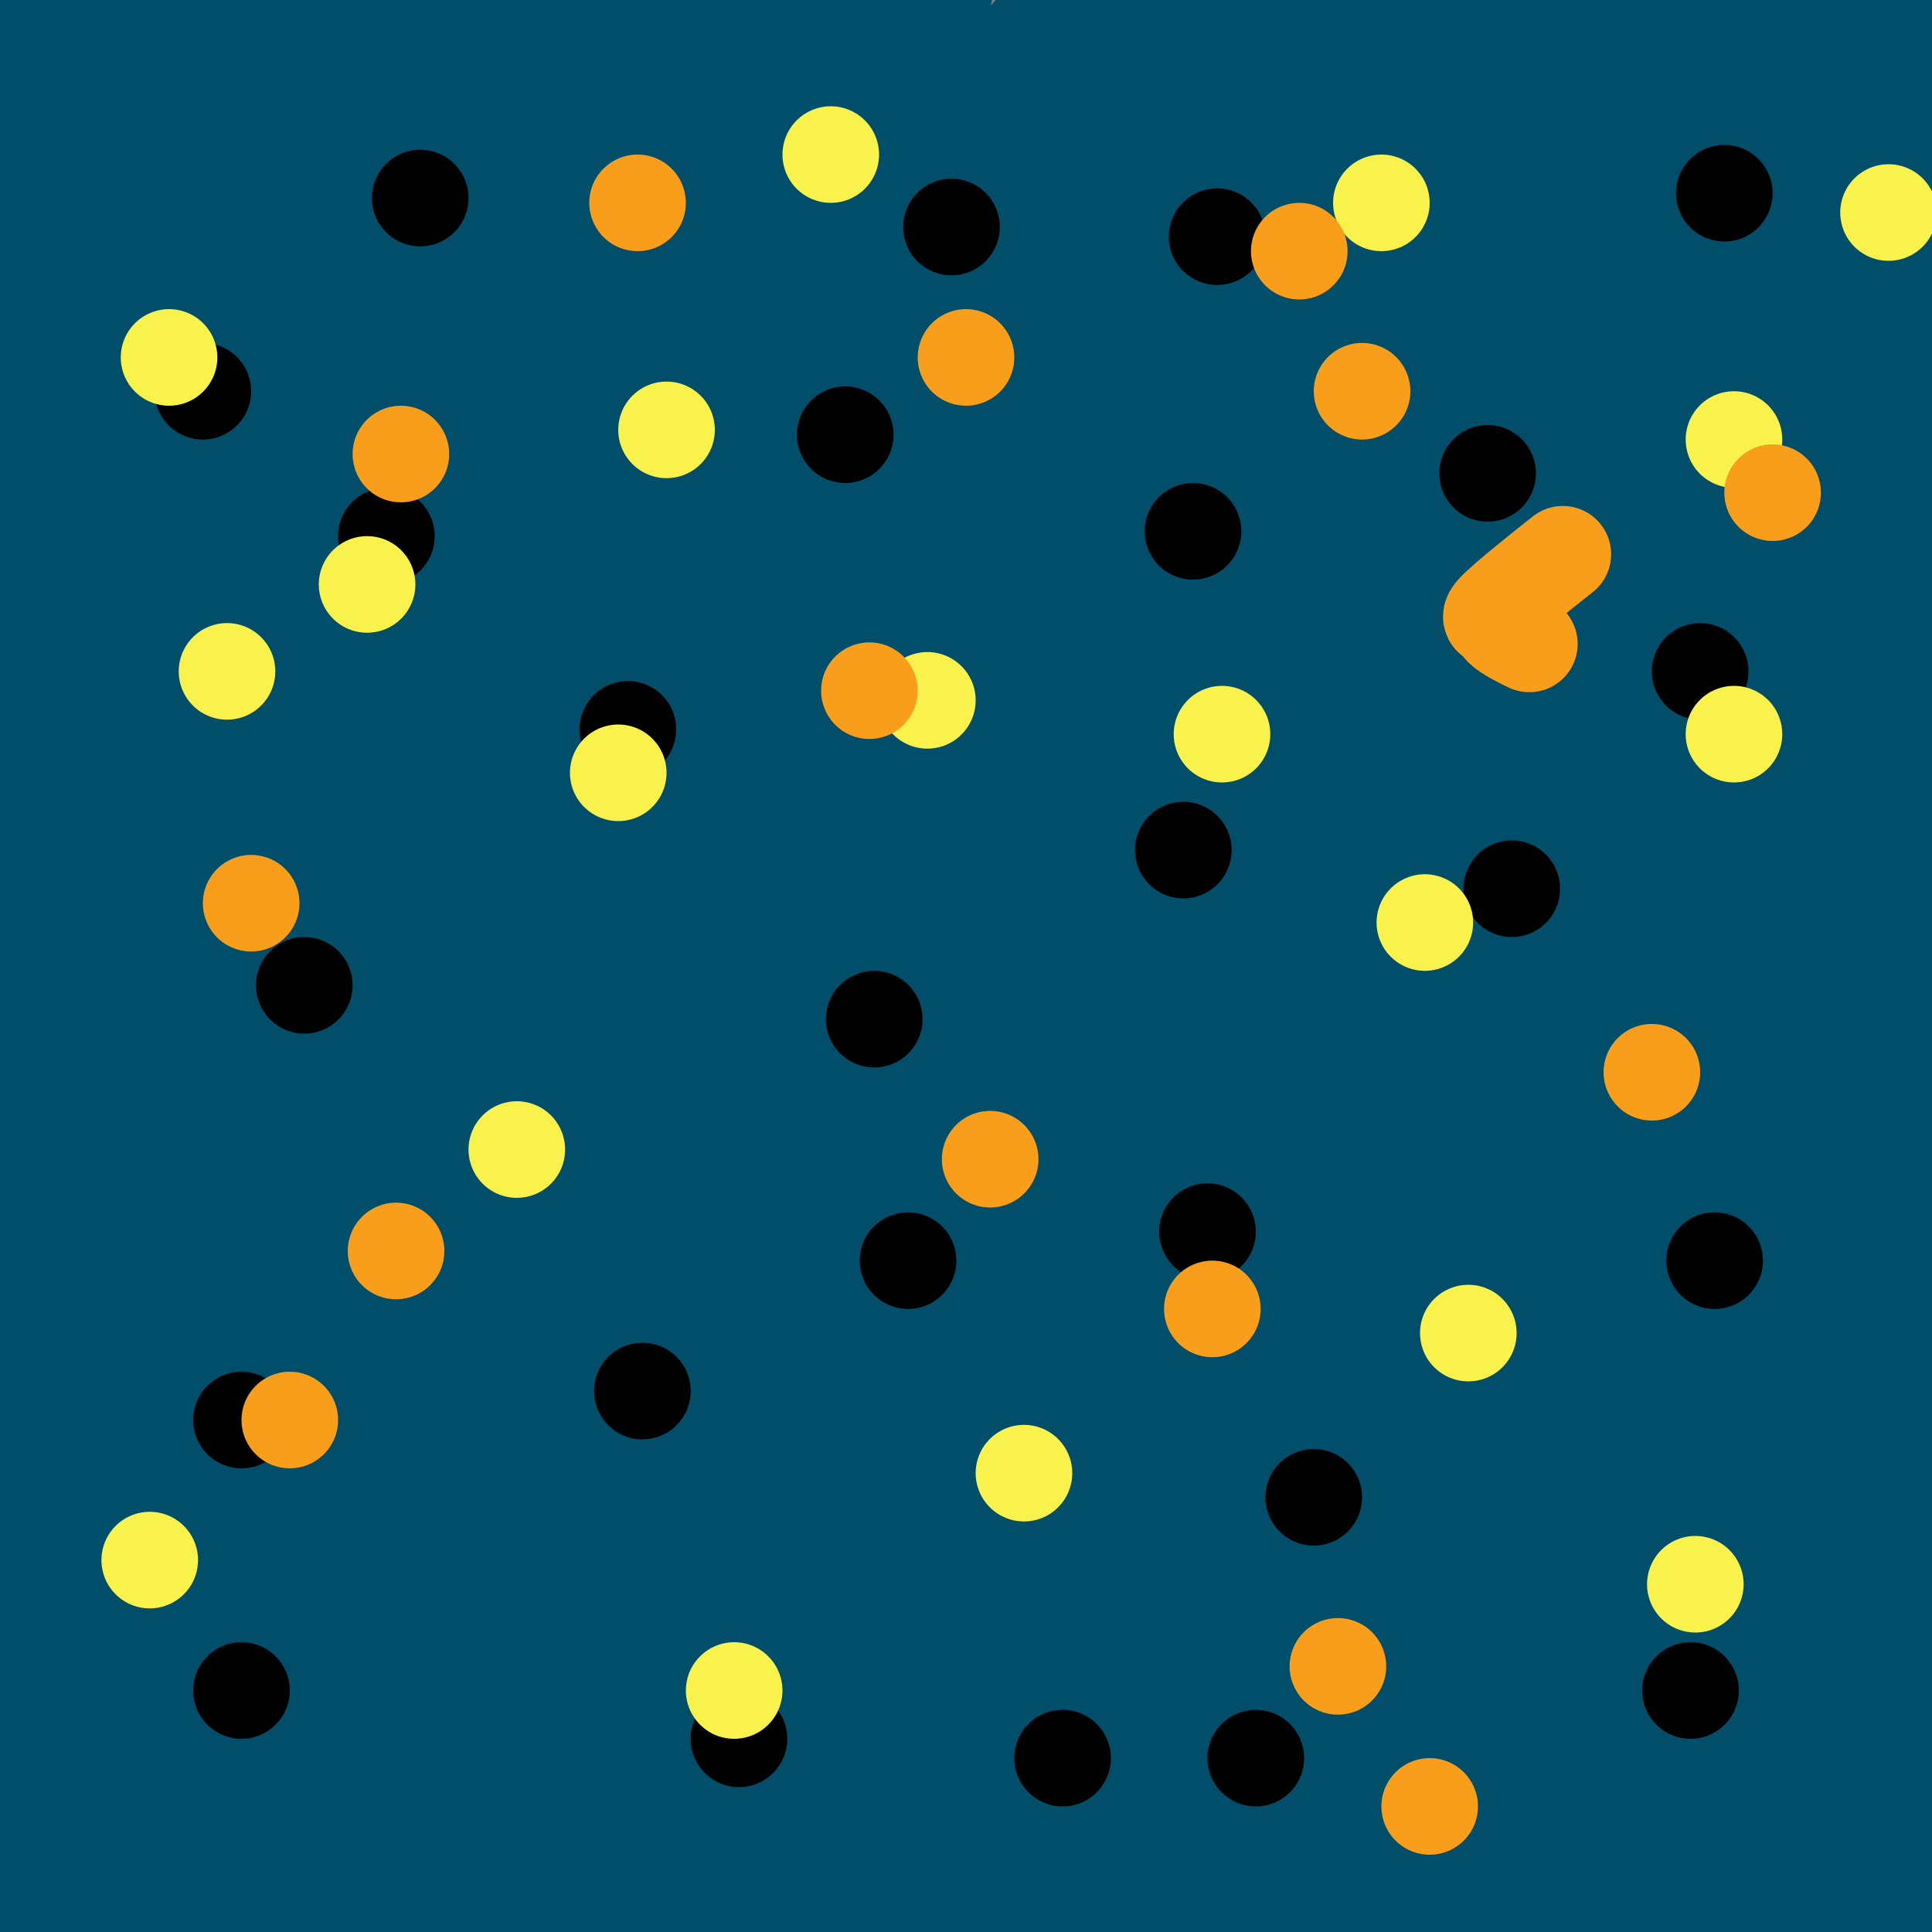 <svg viewBox='0 0 400 400' version='1.1' xmlns='http://www.w3.org/2000/svg' xmlns:xlink='http://www.w3.org/1999/xlink'><rect x="0" y="0" width="400" height="400" fill="#808080" stroke="none"/><g fill='none' stroke='#FBD4D4' stroke-width='20' stroke-linecap='round' stroke-linejoin='round'><path d='M95,403c-0.438,0.115 -0.876,0.230 0,0c0.876,-0.230 3.064,-0.806 6,-2c2.936,-1.194 6.618,-3.006 9,-4c2.382,-0.994 3.465,-1.169 6,-2c2.535,-0.831 6.524,-2.317 8,-3c1.476,-0.683 0.441,-0.564 1,-1c0.559,-0.436 2.713,-1.426 4,-2c1.287,-0.574 1.706,-0.730 2,-1c0.294,-0.270 0.463,-0.653 1,-1c0.537,-0.347 1.444,-0.658 2,-1c0.556,-0.342 0.762,-0.715 1,-1c0.238,-0.285 0.507,-0.481 1,-1c0.493,-0.519 1.211,-1.360 2,-2c0.789,-0.640 1.649,-1.078 2,-2c0.351,-0.922 0.192,-2.329 0,-3c-0.192,-0.671 -0.417,-0.606 0,-1c0.417,-0.394 1.474,-1.247 2,-2c0.526,-0.753 0.519,-1.407 1,-2c0.481,-0.593 1.449,-1.124 2,-2c0.551,-0.876 0.685,-2.096 1,-3c0.315,-0.904 0.810,-1.491 1,-2c0.190,-0.509 0.073,-0.941 0,-2c-0.073,-1.059 -0.103,-2.744 0,-4c0.103,-1.256 0.337,-2.084 1,-3c0.663,-0.916 1.754,-1.922 2,-3c0.246,-1.078 -0.353,-2.228 0,-3c0.353,-0.772 1.657,-1.166 2,-2c0.343,-0.834 -0.276,-2.107 0,-3c0.276,-0.893 1.445,-1.404 2,-2c0.555,-0.596 0.496,-1.276 1,-2c0.504,-0.724 1.573,-1.493 2,-2c0.427,-0.507 0.214,-0.754 0,-1'/><path d='M157,338c3.096,-7.198 2.336,-4.192 2,-3c-0.336,1.192 -0.247,0.569 0,0c0.247,-0.569 0.653,-1.086 1,-2c0.347,-0.914 0.635,-2.226 1,-3c0.365,-0.774 0.805,-1.011 1,-2c0.195,-0.989 0.143,-2.730 0,-4c-0.143,-1.270 -0.379,-2.070 0,-3c0.379,-0.930 1.373,-1.991 2,-3c0.627,-1.009 0.886,-1.964 1,-3c0.114,-1.036 0.082,-2.151 0,-3c-0.082,-0.849 -0.214,-1.432 0,-2c0.214,-0.568 0.776,-1.122 1,-2c0.224,-0.878 0.112,-2.081 0,-3c-0.112,-0.919 -0.222,-1.556 0,-2c0.222,-0.444 0.778,-0.696 1,-1c0.222,-0.304 0.111,-0.659 0,-1c-0.111,-0.341 -0.223,-0.669 0,-1c0.223,-0.331 0.782,-0.666 1,-1c0.218,-0.334 0.096,-0.668 0,-1c-0.096,-0.332 -0.168,-0.663 0,-1c0.168,-0.337 0.574,-0.679 1,-1c0.426,-0.321 0.871,-0.622 1,-1c0.129,-0.378 -0.060,-0.833 0,-1c0.060,-0.167 0.368,-0.045 0,0c-0.368,0.045 -1.411,0.012 -2,0c-0.589,-0.012 -0.723,-0.003 -1,0c-0.277,0.003 -0.696,0.001 -1,0c-0.304,-0.001 -0.494,-0.000 -1,0c-0.506,0.000 -1.329,0.000 -2,0c-0.671,-0.000 -1.192,-0.000 -2,0c-0.808,0.000 -1.904,0.000 -3,0'/><path d='M158,294c-1.854,-0.531 -0.989,-0.859 -1,-1c-0.011,-0.141 -0.898,-0.094 -2,0c-1.102,0.094 -2.418,0.236 -3,0c-0.582,-0.236 -0.431,-0.851 -1,-1c-0.569,-0.149 -1.860,0.167 -3,0c-1.140,-0.167 -2.131,-0.817 -3,-1c-0.869,-0.183 -1.618,0.102 -3,0c-1.382,-0.102 -3.397,-0.590 -5,-1c-1.603,-0.410 -2.793,-0.743 -4,-1c-1.207,-0.257 -2.430,-0.439 -4,-1c-1.570,-0.561 -3.485,-1.500 -5,-2c-1.515,-0.500 -2.629,-0.561 -4,-1c-1.371,-0.439 -2.998,-1.257 -4,-2c-1.002,-0.743 -1.379,-1.410 -2,-2c-0.621,-0.590 -1.487,-1.101 -2,-2c-0.513,-0.899 -0.674,-2.184 -1,-3c-0.326,-0.816 -0.817,-1.163 -1,-2c-0.183,-0.837 -0.059,-2.163 0,-3c0.059,-0.837 0.053,-1.185 0,-2c-0.053,-0.815 -0.155,-2.097 0,-3c0.155,-0.903 0.565,-1.428 1,-2c0.435,-0.572 0.895,-1.190 1,-2c0.105,-0.810 -0.145,-1.811 0,-3c0.145,-1.189 0.684,-2.567 1,-3c0.316,-0.433 0.408,0.077 1,-1c0.592,-1.077 1.683,-3.742 2,-5c0.317,-1.258 -0.140,-1.108 0,-1c0.140,0.108 0.877,0.174 1,0c0.123,-0.174 -0.368,-0.588 0,-1c0.368,-0.412 1.594,-0.822 3,-2c1.406,-1.178 2.993,-3.125 4,-4c1.007,-0.875 1.434,-0.679 2,-1c0.566,-0.321 1.272,-1.161 2,-2c0.728,-0.839 1.478,-1.678 2,-2c0.522,-0.322 0.815,-0.128 1,0c0.185,0.128 0.261,0.189 1,0c0.739,-0.189 2.141,-0.628 3,-1c0.859,-0.372 1.175,-0.678 2,-1c0.825,-0.322 2.160,-0.659 3,-1c0.840,-0.341 1.184,-0.685 2,-1c0.816,-0.315 2.105,-0.600 3,-1c0.895,-0.400 1.395,-0.915 2,-1c0.605,-0.085 1.316,0.262 2,0c0.684,-0.262 1.342,-1.131 2,-2'/><path d='M151,229c3.484,-1.238 1.693,-0.332 1,0c-0.693,0.332 -0.289,0.089 0,0c0.289,-0.089 0.461,-0.023 1,0c0.539,0.023 1.444,0.005 2,0c0.556,-0.005 0.764,0.005 1,0c0.236,-0.005 0.501,-0.025 1,0c0.499,0.025 1.232,0.096 2,0c0.768,-0.096 1.573,-0.358 2,0c0.427,0.358 0.478,1.335 1,2c0.522,0.665 1.516,1.018 2,1c0.484,-0.018 0.459,-0.409 1,0c0.541,0.409 1.647,1.616 2,2c0.353,0.384 -0.046,-0.055 0,0c0.046,0.055 0.536,0.603 1,1c0.464,0.397 0.902,0.642 1,1c0.098,0.358 -0.145,0.828 0,1c0.145,0.172 0.677,0.046 1,0c0.323,-0.046 0.439,-0.011 0,0c-0.439,0.011 -1.431,-0.004 -2,0c-0.569,0.004 -0.716,0.025 -1,0c-0.284,-0.025 -0.706,-0.096 -1,0c-0.294,0.096 -0.460,0.357 -1,0c-0.540,-0.357 -1.453,-1.334 -2,-2c-0.547,-0.666 -0.728,-1.020 -1,-1c-0.272,0.020 -0.637,0.416 -1,0c-0.363,-0.416 -0.726,-1.644 -1,-2c-0.274,-0.356 -0.458,0.159 -1,0c-0.542,-0.159 -1.440,-0.994 -2,-2c-0.560,-1.006 -0.780,-2.184 -1,-3c-0.220,-0.816 -0.439,-1.269 -1,-2c-0.561,-0.731 -1.463,-1.739 -2,-3c-0.537,-1.261 -0.707,-2.774 -1,-4c-0.293,-1.226 -0.707,-2.164 -1,-3c-0.293,-0.836 -0.463,-1.571 -1,-3c-0.537,-1.429 -1.439,-3.551 -2,-5c-0.561,-1.449 -0.780,-2.224 -1,-3'/><path d='M147,204c-1.555,-5.056 -0.442,-4.697 0,-6c0.442,-1.303 0.215,-4.267 0,-6c-0.215,-1.733 -0.416,-2.235 0,-4c0.416,-1.765 1.448,-4.794 2,-6c0.552,-1.206 0.622,-0.588 1,-1c0.378,-0.412 1.063,-1.854 2,-3c0.937,-1.146 2.125,-1.998 3,-3c0.875,-1.002 1.438,-2.155 2,-3c0.562,-0.845 1.122,-1.381 2,-2c0.878,-0.619 2.073,-1.321 3,-2c0.927,-0.679 1.584,-1.336 2,-2c0.416,-0.664 0.589,-1.333 1,-2c0.411,-0.667 1.059,-1.330 2,-2c0.941,-0.670 2.175,-1.347 3,-2c0.825,-0.653 1.242,-1.282 2,-2c0.758,-0.718 1.858,-1.523 3,-2c1.142,-0.477 2.325,-0.624 3,-1c0.675,-0.376 0.842,-0.979 3,-2c2.158,-1.021 6.305,-2.458 8,-3c1.695,-0.542 0.936,-0.188 1,0c0.064,0.188 0.950,0.210 2,0c1.050,-0.210 2.262,-0.652 3,-1c0.738,-0.348 1.000,-0.601 2,-1c1.000,-0.399 2.736,-0.944 4,-1c1.264,-0.056 2.055,0.377 3,0c0.945,-0.377 2.045,-1.565 3,-2c0.955,-0.435 1.765,-0.117 3,0c1.235,0.117 2.894,0.031 4,0c1.106,-0.031 1.658,-0.008 3,0c1.342,0.008 3.474,0.002 5,0c1.526,-0.002 2.447,-0.001 3,0c0.553,0.001 0.739,0.000 2,0c1.261,-0.000 3.596,0.000 5,0c1.404,-0.000 1.877,-0.002 3,0c1.123,0.002 2.895,0.007 4,0c1.105,-0.007 1.543,-0.027 3,0c1.457,0.027 3.935,0.102 5,0c1.065,-0.102 0.719,-0.379 1,0c0.281,0.379 1.188,1.414 2,2c0.812,0.586 1.527,0.723 2,1c0.473,0.277 0.704,0.693 1,1c0.296,0.307 0.657,0.506 1,1c0.343,0.494 0.670,1.284 1,2c0.330,0.716 0.665,1.358 1,2'/><path d='M256,154c1.446,1.693 0.563,1.426 1,2c0.437,0.574 2.196,1.988 3,3c0.804,1.012 0.653,1.620 1,3c0.347,1.380 1.192,3.531 2,5c0.808,1.469 1.579,2.257 2,3c0.421,0.743 0.491,1.442 1,3c0.509,1.558 1.457,3.975 2,5c0.543,1.025 0.681,0.660 1,1c0.319,0.340 0.817,1.387 1,3c0.183,1.613 0.049,3.793 0,5c-0.049,1.207 -0.013,1.443 0,2c0.013,0.557 0.004,1.437 0,3c-0.004,1.563 -0.001,3.811 0,5c0.001,1.189 0.000,1.319 0,2c-0.000,0.681 -0.000,1.914 0,3c0.000,1.086 -0.000,2.026 0,3c0.000,0.974 0.001,1.982 0,3c-0.001,1.018 -0.003,2.047 0,3c0.003,0.953 0.012,1.829 0,3c-0.012,1.171 -0.046,2.636 0,4c0.046,1.364 0.170,2.625 0,4c-0.170,1.375 -0.636,2.863 -1,4c-0.364,1.137 -0.626,1.921 -2,5c-1.374,3.079 -3.859,8.451 -5,11c-1.141,2.549 -0.940,2.276 -1,2c-0.060,-0.276 -0.383,-0.554 -1,0c-0.617,0.554 -1.527,1.941 -2,3c-0.473,1.059 -0.508,1.790 -1,2c-0.492,0.210 -1.441,-0.101 -2,0c-0.559,0.101 -0.728,0.615 -1,1c-0.272,0.385 -0.646,0.643 -1,1c-0.354,0.357 -0.686,0.814 -1,1c-0.314,0.186 -0.610,0.101 -1,0c-0.390,-0.101 -0.874,-0.220 -1,0c-0.126,0.220 0.107,0.777 0,1c-0.107,0.223 -0.553,0.111 -1,0'/><path d='M249,253c-2.011,1.539 -0.539,-0.113 0,-1c0.539,-0.887 0.144,-1.011 0,-1c-0.144,0.011 -0.037,0.155 0,0c0.037,-0.155 0.003,-0.608 0,-1c-0.003,-0.392 0.025,-0.721 0,-1c-0.025,-0.279 -0.103,-0.507 0,-1c0.103,-0.493 0.387,-1.252 1,-2c0.613,-0.748 1.556,-1.485 2,-2c0.444,-0.515 0.388,-0.810 1,-1c0.612,-0.190 1.891,-0.277 3,-1c1.109,-0.723 2.048,-2.081 3,-3c0.952,-0.919 1.917,-1.398 3,-2c1.083,-0.602 2.282,-1.328 3,-2c0.718,-0.672 0.954,-1.290 2,-2c1.046,-0.710 2.904,-1.511 4,-2c1.096,-0.489 1.432,-0.665 2,-1c0.568,-0.335 1.370,-0.831 2,-1c0.630,-0.169 1.090,-0.013 2,0c0.910,0.013 2.270,-0.116 3,0c0.730,0.116 0.828,0.478 2,1c1.172,0.522 3.416,1.203 5,2c1.584,0.797 2.507,1.709 3,2c0.493,0.291 0.556,-0.039 1,0c0.444,0.039 1.271,0.447 2,1c0.729,0.553 1.361,1.251 2,2c0.639,0.749 1.285,1.551 2,2c0.715,0.449 1.498,0.547 2,1c0.502,0.453 0.722,1.262 1,2c0.278,0.738 0.614,1.405 1,2c0.386,0.595 0.821,1.118 1,2c0.179,0.882 0.100,2.122 0,3c-0.100,0.878 -0.223,1.393 0,2c0.223,0.607 0.792,1.306 1,2c0.208,0.694 0.056,1.381 0,2c-0.056,0.619 -0.015,1.168 0,2c0.015,0.832 0.005,1.945 0,3c-0.005,1.055 -0.006,2.052 0,3c0.006,0.948 0.017,1.845 0,3c-0.017,1.155 -0.063,2.566 0,4c0.063,1.434 0.235,2.889 0,4c-0.235,1.111 -0.878,1.878 -1,3c-0.122,1.122 0.277,2.600 0,4c-0.277,1.400 -1.228,2.723 -2,4c-0.772,1.277 -1.363,2.508 -2,4c-0.637,1.492 -1.318,3.246 -2,5'/><path d='M296,294c-1.864,2.893 -3.525,3.625 -4,4c-0.475,0.375 0.235,0.393 0,1c-0.235,0.607 -1.415,1.802 -2,3c-0.585,1.198 -0.575,2.400 -1,3c-0.425,0.600 -1.283,0.600 -2,1c-0.717,0.400 -1.291,1.202 -2,2c-0.709,0.798 -1.552,1.593 -2,2c-0.448,0.407 -0.501,0.424 -1,1c-0.499,0.576 -1.443,1.709 -2,2c-0.557,0.291 -0.725,-0.259 -1,0c-0.275,0.259 -0.655,1.327 -1,2c-0.345,0.673 -0.655,0.951 -1,1c-0.345,0.049 -0.725,-0.132 -1,0c-0.275,0.132 -0.445,0.575 -1,1c-0.555,0.425 -1.496,0.831 -2,1c-0.504,0.169 -0.573,0.101 -1,0c-0.427,-0.101 -1.214,-0.233 -2,0c-0.786,0.233 -1.572,0.833 -2,1c-0.428,0.167 -0.497,-0.098 -1,0c-0.503,0.098 -1.439,0.559 -2,1c-0.561,0.441 -0.745,0.864 -1,1c-0.255,0.136 -0.579,-0.013 -1,0c-0.421,0.013 -0.939,0.187 -1,0c-0.061,-0.187 0.336,-0.736 0,0c-0.336,0.736 -1.404,2.758 -2,4c-0.596,1.242 -0.719,1.704 -1,2c-0.281,0.296 -0.720,0.427 -1,1c-0.280,0.573 -0.400,1.587 -1,3c-0.600,1.413 -1.681,3.226 -2,4c-0.319,0.774 0.125,0.510 0,1c-0.125,0.490 -0.819,1.735 -1,3c-0.181,1.265 0.152,2.549 0,4c-0.152,1.451 -0.788,3.068 -1,4c-0.212,0.932 0.000,1.179 0,2c-0.000,0.821 -0.212,2.217 0,4c0.212,1.783 0.849,3.954 1,5c0.151,1.046 -0.184,0.966 0,2c0.184,1.034 0.887,3.181 1,5c0.113,1.819 -0.363,3.309 0,5c0.363,1.691 1.567,3.583 2,5c0.433,1.417 0.095,2.359 0,3c-0.095,0.641 0.051,0.980 0,2c-0.051,1.020 -0.300,2.720 0,4c0.300,1.280 1.150,2.140 2,3'/><path d='M259,387c1.168,6.435 1.086,5.524 1,5c-0.086,-0.524 -0.178,-0.660 0,0c0.178,0.660 0.624,2.116 1,3c0.376,0.884 0.682,1.195 1,2c0.318,0.805 0.648,2.102 1,3c0.352,0.898 0.727,1.395 1,2c0.273,0.605 0.443,1.318 1,2c0.557,0.682 1.501,1.333 2,2c0.499,0.667 0.553,1.349 1,2c0.447,0.651 1.286,1.270 2,2c0.714,0.730 1.303,1.571 2,3c0.697,1.429 1.503,3.447 2,4c0.497,0.553 0.686,-0.358 1,0c0.314,0.358 0.752,1.984 1,3c0.248,1.016 0.307,1.423 1,2c0.693,0.577 2.020,1.324 3,2c0.980,0.676 1.614,1.280 2,2c0.386,0.720 0.523,1.555 1,2c0.477,0.445 1.294,0.501 2,1c0.706,0.499 1.301,1.440 2,2c0.699,0.560 1.500,0.738 2,1c0.500,0.262 0.697,0.608 1,1c0.303,0.392 0.712,0.828 1,1c0.288,0.172 0.456,0.078 1,0c0.544,-0.078 1.463,-0.140 2,0c0.537,0.140 0.690,0.481 1,1c0.310,0.519 0.776,1.217 2,2c1.224,0.783 3.207,1.652 4,2c0.793,0.348 0.397,0.174 0,0'/><path d='M196,200c0.000,0.000 0.000,0.000 0,0c0.000,0.000 0.000,0.000 0,0c0.000,0.000 0.000,0.000 0,0'/><path d='M234,191c0.000,0.000 0.000,0.000 0,0c0.000,0.000 0.000,0.000 0,0c-0.000,0.000 0.000,0.000 0,0c0.000,0.000 0.000,0.000 0,0'/><path d='M195,233c0.048,-0.199 0.097,-0.399 0,0c-0.097,0.399 -0.339,1.396 0,4c0.339,2.604 1.260,6.816 2,9c0.740,2.184 1.298,2.339 2,3c0.702,0.661 1.547,1.827 2,3c0.453,1.173 0.513,2.353 1,3c0.487,0.647 1.401,0.762 2,1c0.599,0.238 0.883,0.600 1,1c0.117,0.400 0.068,0.839 0,1c-0.068,0.161 -0.153,0.045 0,0c0.153,-0.045 0.545,-0.018 1,0c0.455,0.018 0.975,0.027 1,0c0.025,-0.027 -0.444,-0.091 0,0c0.444,0.091 1.800,0.337 3,0c1.200,-0.337 2.242,-1.256 3,-2c0.758,-0.744 1.231,-1.313 2,-2c0.769,-0.687 1.836,-1.493 2,-2c0.164,-0.507 -0.573,-0.714 0,-1c0.573,-0.286 2.458,-0.651 3,-1c0.542,-0.349 -0.257,-0.682 0,-1c0.257,-0.318 1.572,-0.621 2,-1c0.428,-0.379 -0.029,-0.834 0,-1c0.029,-0.166 0.544,-0.045 1,0c0.456,0.045 0.854,0.012 1,0c0.146,-0.012 0.039,-0.003 0,0c-0.039,0.003 -0.011,0.001 0,0c0.011,-0.001 0.006,-0.000 0,0'/></g>
<g fill='none' stroke='#004E6A' stroke-width='20' stroke-linecap='round' stroke-linejoin='round'><path d='M72,59c0.069,0.057 0.138,0.115 0,0c-0.138,-0.115 -0.483,-0.401 0,0c0.483,0.401 1.793,1.490 3,6c1.207,4.510 2.312,12.440 3,18c0.688,5.560 0.958,8.750 1,12c0.042,3.250 -0.144,6.560 0,10c0.144,3.440 0.620,7.010 1,10c0.380,2.990 0.665,5.398 1,8c0.335,2.602 0.720,5.397 1,8c0.280,2.603 0.456,5.016 1,7c0.544,1.984 1.456,3.541 2,5c0.544,1.459 0.720,2.822 1,4c0.280,1.178 0.663,2.172 1,3c0.337,0.828 0.626,1.490 1,2c0.374,0.510 0.831,0.868 1,1c0.169,0.132 0.048,0.038 0,0c-0.048,-0.038 -0.024,-0.019 0,0'/><path d='M143,110c0.032,0.122 0.064,0.245 0,0c-0.064,-0.245 -0.225,-0.857 0,-2c0.225,-1.143 0.835,-2.816 2,-6c1.165,-3.184 2.886,-7.877 5,-11c2.114,-3.123 4.623,-4.676 6,-6c1.377,-1.324 1.622,-2.421 2,-3c0.378,-0.579 0.887,-0.641 2,-1c1.113,-0.359 2.829,-1.014 4,-2c1.171,-0.986 1.797,-2.303 3,-3c1.203,-0.697 2.983,-0.775 5,-1c2.017,-0.225 4.270,-0.596 6,-1c1.730,-0.404 2.935,-0.842 4,-1c1.065,-0.158 1.988,-0.036 3,0c1.012,0.036 2.113,-0.015 3,0c0.887,0.015 1.559,0.094 2,1c0.441,0.906 0.651,2.638 1,4c0.349,1.362 0.835,2.355 1,4c0.165,1.645 0.008,3.941 0,6c-0.008,2.059 0.135,3.880 0,6c-0.135,2.120 -0.546,4.539 -1,7c-0.454,2.461 -0.951,4.965 -1,7c-0.049,2.035 0.349,3.602 0,5c-0.349,1.398 -1.446,2.627 -2,4c-0.554,1.373 -0.567,2.889 -1,4c-0.433,1.111 -1.287,1.815 -2,2c-0.713,0.185 -1.287,-0.151 -2,0c-0.713,0.151 -1.566,0.787 -3,1c-1.434,0.213 -3.448,0.002 -5,0c-1.552,-0.002 -2.640,0.205 -4,0c-1.360,-0.205 -2.992,-0.824 -4,-1c-1.008,-0.176 -1.394,0.089 -2,0c-0.606,-0.089 -1.433,-0.534 -2,-1c-0.567,-0.466 -0.873,-0.954 -1,-1c-0.127,-0.046 -0.075,0.348 0,0c0.075,-0.348 0.174,-1.440 0,-2c-0.174,-0.560 -0.621,-0.589 -1,-1c-0.379,-0.411 -0.689,-1.206 -1,-2'/><path d='M160,116c-0.646,-1.231 -0.761,-1.309 -1,-2c-0.239,-0.691 -0.603,-1.994 -1,-3c-0.397,-1.006 -0.828,-1.716 -1,-2c-0.172,-0.284 -0.086,-0.142 0,0'/><path d='M228,66c0.009,0.014 0.017,0.028 0,0c-0.017,-0.028 -0.060,-0.098 0,0c0.060,0.098 0.221,0.366 2,2c1.779,1.634 5.175,4.636 8,8c2.825,3.364 5.077,7.091 7,10c1.923,2.909 3.516,4.999 5,7c1.484,2.001 2.859,3.914 5,6c2.141,2.086 5.048,4.346 7,6c1.952,1.654 2.950,2.702 4,4c1.050,1.298 2.152,2.845 3,4c0.848,1.155 1.443,1.917 2,3c0.557,1.083 1.077,2.486 2,4c0.923,1.514 2.250,3.140 3,4c0.750,0.860 0.921,0.955 1,1c0.079,0.045 0.064,0.040 0,0c-0.064,-0.040 -0.177,-0.116 0,0c0.177,0.116 0.643,0.422 1,0c0.357,-0.422 0.605,-1.574 1,-3c0.395,-1.426 0.938,-3.127 1,-5c0.062,-1.873 -0.356,-3.917 0,-6c0.356,-2.083 1.488,-4.206 2,-7c0.512,-2.794 0.405,-6.258 1,-10c0.595,-3.742 1.891,-7.760 3,-11c1.109,-3.240 2.031,-5.700 3,-9c0.969,-3.300 1.985,-7.440 3,-11c1.015,-3.560 2.030,-6.539 3,-9c0.970,-2.461 1.895,-4.404 3,-6c1.105,-1.596 2.390,-2.843 3,-4c0.610,-1.157 0.546,-2.222 1,-3c0.454,-0.778 1.427,-1.270 2,-2c0.573,-0.730 0.746,-1.698 1,-2c0.254,-0.302 0.590,0.063 1,0c0.410,-0.063 0.893,-0.553 1,-1c0.107,-0.447 -0.164,-0.851 0,-1c0.164,-0.149 0.761,-0.043 1,0c0.239,0.043 0.119,0.021 0,0'/><path d='M327,74c0.018,0.030 0.037,0.061 0,0c-0.037,-0.061 -0.129,-0.213 0,0c0.129,0.213 0.480,0.792 0,2c-0.480,1.208 -1.790,3.046 -3,7c-1.210,3.954 -2.319,10.025 -3,14c-0.681,3.975 -0.934,5.853 -1,9c-0.066,3.147 0.053,7.561 0,11c-0.053,3.439 -0.280,5.902 0,9c0.280,3.098 1.067,6.831 2,10c0.933,3.169 2.011,5.773 3,8c0.989,2.227 1.889,4.078 3,6c1.111,1.922 2.434,3.916 3,5c0.566,1.084 0.374,1.257 1,2c0.626,0.743 2.068,2.055 3,3c0.932,0.945 1.352,1.521 2,2c0.648,0.479 1.525,0.860 3,1c1.475,0.140 3.550,0.041 6,0c2.450,-0.041 5.277,-0.022 9,0c3.723,0.022 8.344,0.047 12,0c3.656,-0.047 6.349,-0.166 10,0c3.651,0.166 8.262,0.618 12,1c3.738,0.382 6.603,0.695 10,1c3.397,0.305 7.325,0.604 10,1c2.675,0.396 4.099,0.890 5,1c0.901,0.110 1.281,-0.163 3,0c1.719,0.163 4.777,0.761 6,1c1.223,0.239 0.612,0.120 0,0'/><path d='M360,79c0.348,-1.269 0.697,-2.539 0,0c-0.697,2.539 -2.439,8.886 -3,16c-0.561,7.114 0.059,14.996 0,20c-0.059,5.004 -0.798,7.131 0,15c0.798,7.869 3.132,21.480 4,28c0.868,6.520 0.271,5.949 0,6c-0.271,0.051 -0.217,0.725 0,3c0.217,2.275 0.597,6.151 1,11c0.403,4.849 0.829,10.671 1,13c0.171,2.329 0.085,1.164 0,0'/><path d='M305,112c0.174,-0.648 0.348,-1.295 0,0c-0.348,1.295 -1.217,4.534 -2,11c-0.783,6.466 -1.478,16.159 -1,24c0.478,7.841 2.131,13.829 3,20c0.869,6.171 0.955,12.526 2,20c1.045,7.474 3.048,16.067 5,23c1.952,6.933 3.853,12.207 5,17c1.147,4.793 1.540,9.105 4,15c2.460,5.895 6.987,13.373 9,17c2.013,3.627 1.512,3.404 2,6c0.488,2.596 1.967,8.013 4,12c2.033,3.987 4.621,6.544 7,10c2.379,3.456 4.547,7.810 7,11c2.453,3.190 5.189,5.216 7,8c1.811,2.784 2.698,6.326 4,9c1.302,2.674 3.021,4.480 4,6c0.979,1.520 1.218,2.753 2,4c0.782,1.247 2.108,2.509 3,4c0.892,1.491 1.351,3.212 2,4c0.649,0.788 1.488,0.645 2,1c0.512,0.355 0.696,1.208 1,2c0.304,0.792 0.726,1.521 1,2c0.274,0.479 0.399,0.706 1,1c0.601,0.294 1.677,0.653 2,1c0.323,0.347 -0.106,0.681 0,1c0.106,0.319 0.746,0.622 1,1c0.254,0.378 0.120,0.831 0,1c-0.120,0.169 -0.228,0.054 0,0c0.228,-0.054 0.792,-0.048 1,0c0.208,0.048 0.058,0.137 0,0c-0.058,-0.137 -0.026,-0.501 0,-1c0.026,-0.499 0.045,-1.134 0,-2c-0.045,-0.866 -0.156,-1.962 0,-3c0.156,-1.038 0.578,-2.019 1,-3'/><path d='M382,334c0.155,-2.125 0.042,-2.939 0,-4c-0.042,-1.061 -0.013,-2.370 0,-4c0.013,-1.630 0.010,-3.581 0,-5c-0.010,-1.419 -0.028,-2.306 0,-3c0.028,-0.694 0.102,-1.196 0,-2c-0.102,-0.804 -0.380,-1.911 0,-3c0.380,-1.089 1.417,-2.160 2,-3c0.583,-0.840 0.713,-1.448 2,-3c1.287,-1.552 3.732,-4.048 5,-5c1.268,-0.952 1.361,-0.360 2,-1c0.639,-0.640 1.825,-2.512 3,-4c1.175,-1.488 2.339,-2.592 3,-3c0.661,-0.408 0.820,-0.119 1,-1c0.180,-0.881 0.383,-2.933 1,-4c0.617,-1.067 1.649,-1.151 3,-3c1.351,-1.849 3.021,-5.464 4,-7c0.979,-1.536 1.267,-0.991 2,-3c0.733,-2.009 1.910,-6.570 3,-7c1.090,-0.430 2.092,3.273 3,-8c0.908,-11.273 1.721,-37.520 2,-49c0.279,-11.480 0.023,-8.193 0,-8c-0.023,0.193 0.188,-2.710 0,-7c-0.188,-4.290 -0.774,-9.969 -1,-15c-0.226,-5.031 -0.092,-9.414 0,-14c0.092,-4.586 0.140,-9.375 0,-14c-0.140,-4.625 -0.469,-9.084 0,-14c0.469,-4.916 1.737,-10.287 3,-16c1.263,-5.713 2.521,-11.768 4,-18c1.479,-6.232 3.177,-12.643 5,-19c1.823,-6.357 3.770,-12.662 7,-20c3.230,-7.338 7.742,-15.709 10,-20c2.258,-4.291 2.262,-4.501 7,-13c4.738,-8.499 14.211,-25.285 18,-32c3.789,-6.715 1.895,-3.357 0,0'/><path d='M82,346c0.069,-0.112 0.139,-0.224 0,0c-0.139,0.224 -0.486,0.784 1,-4c1.486,-4.784 4.804,-14.914 9,-24c4.196,-9.086 9.270,-17.130 13,-24c3.730,-6.870 6.115,-12.568 9,-18c2.885,-5.432 6.269,-10.600 9,-15c2.731,-4.400 4.807,-8.033 7,-11c2.193,-2.967 4.501,-5.270 7,-8c2.499,-2.730 5.189,-5.889 8,-9c2.811,-3.111 5.744,-6.173 9,-9c3.256,-2.827 6.836,-5.417 11,-9c4.164,-3.583 8.913,-8.159 14,-13c5.087,-4.841 10.512,-9.947 16,-15c5.488,-5.053 11.039,-10.052 17,-15c5.961,-4.948 12.332,-9.847 17,-14c4.668,-4.153 7.633,-7.562 16,-15c8.367,-7.438 22.136,-18.904 30,-25c7.864,-6.096 9.822,-6.822 15,-10c5.178,-3.178 13.575,-8.806 21,-13c7.425,-4.194 13.878,-6.952 21,-10c7.122,-3.048 14.913,-6.386 23,-10c8.087,-3.614 16.472,-7.504 25,-11c8.528,-3.496 17.200,-6.597 25,-10c7.800,-3.403 14.727,-7.108 22,-10c7.273,-2.892 14.891,-4.971 20,-7c5.109,-2.029 7.710,-4.008 10,-5c2.290,-0.992 4.270,-0.998 5,-1c0.730,-0.002 0.208,-0.001 0,0c-0.208,0.001 -0.104,0.000 0,0'/><path d='M382,77c-15.496,10.343 -30.991,20.686 -47,32c-16.009,11.314 -32.530,23.598 -48,35c-15.470,11.402 -29.889,21.920 -42,32c-12.111,10.080 -21.916,19.722 -33,31c-11.084,11.278 -23.449,24.193 -35,36c-11.551,11.807 -22.287,22.507 -31,31c-8.713,8.493 -15.401,14.779 -21,20c-5.599,5.221 -10.109,9.376 -15,14c-4.891,4.624 -10.163,9.716 -16,15c-5.837,5.284 -12.239,10.759 -19,17c-6.761,6.241 -13.880,13.247 -21,21c-7.120,7.753 -14.242,16.252 -19,23c-4.758,6.748 -7.153,11.745 -9,16c-1.847,4.255 -3.145,7.768 -4,10c-0.855,2.232 -1.266,3.183 -1,3c0.266,-0.183 1.207,-1.501 0,1c-1.207,2.501 -4.564,8.820 0,-2c4.564,-10.820 17.050,-38.781 55,-79c37.950,-40.219 101.363,-92.698 151,-127c49.637,-34.302 85.497,-50.426 104,-59c18.503,-8.574 19.650,-9.597 27,-14c7.350,-4.403 20.902,-12.185 33,-19c12.098,-6.815 22.742,-12.661 27,-15c4.258,-2.339 2.129,-1.169 0,0'/></g>
<g fill='none' stroke='#004E6A' stroke-width='28' stroke-linecap='round' stroke-linejoin='round'><path d='M124,271c-0.005,0.016 -0.010,0.032 0,0c0.010,-0.032 0.034,-0.111 0,0c-0.034,0.111 -0.127,0.411 0,0c0.127,-0.411 0.476,-1.533 3,-5c2.524,-3.467 7.225,-9.278 14,-17c6.775,-7.722 15.625,-17.353 24,-26c8.375,-8.647 16.277,-16.309 24,-24c7.723,-7.691 15.269,-15.413 23,-21c7.731,-5.587 15.646,-9.041 23,-13c7.354,-3.959 14.146,-8.423 20,-12c5.854,-3.577 10.771,-6.268 16,-9c5.229,-2.732 10.770,-5.506 16,-8c5.230,-2.494 10.147,-4.708 15,-7c4.853,-2.292 9.641,-4.663 13,-6c3.359,-1.337 5.291,-1.640 7,-2c1.709,-0.360 3.197,-0.778 4,-1c0.803,-0.222 0.922,-0.249 1,0c0.078,0.249 0.115,0.774 0,1c-0.115,0.226 -0.381,0.154 -2,1c-1.619,0.846 -4.590,2.611 -8,5c-3.410,2.389 -7.259,5.401 -13,10c-5.741,4.599 -13.375,10.785 -24,19c-10.625,8.215 -24.243,18.460 -38,30c-13.757,11.540 -27.655,24.377 -42,38c-14.345,13.623 -29.138,28.034 -42,42c-12.862,13.966 -23.794,27.487 -34,39c-10.206,11.513 -19.687,21.017 -27,30c-7.313,8.983 -12.458,17.445 -17,24c-4.542,6.555 -8.483,11.201 -13,18c-4.517,6.799 -9.612,15.749 -12,20c-2.388,4.251 -2.068,3.801 -2,4c0.068,0.199 -0.114,1.046 0,1c0.114,-0.046 0.526,-0.985 1,-2c0.474,-1.015 1.009,-2.106 3,-5c1.991,-2.894 5.436,-7.590 10,-15c4.564,-7.410 10.247,-17.534 17,-28c6.753,-10.466 14.575,-21.272 23,-32c8.425,-10.728 17.452,-21.376 27,-32c9.548,-10.624 19.617,-21.222 30,-31c10.383,-9.778 21.081,-18.736 31,-27c9.919,-8.264 19.061,-15.834 28,-22c8.939,-6.166 17.676,-10.929 26,-16c8.324,-5.071 16.235,-10.449 24,-15c7.765,-4.551 15.382,-8.276 23,-12'/><path d='M296,165c14.978,-8.149 15.923,-7.021 19,-8c3.077,-0.979 8.287,-4.064 12,-6c3.713,-1.936 5.931,-2.722 7,-3c1.069,-0.278 0.990,-0.046 1,0c0.010,0.046 0.109,-0.093 0,0c-0.109,0.093 -0.426,0.416 -2,1c-1.574,0.584 -4.407,1.427 -8,3c-3.593,1.573 -7.948,3.876 -15,8c-7.052,4.124 -16.800,10.069 -28,17c-11.200,6.931 -23.850,14.848 -37,25c-13.150,10.152 -26.799,22.539 -40,34c-13.201,11.461 -25.955,21.995 -37,32c-11.045,10.005 -20.380,19.482 -29,28c-8.620,8.518 -16.524,16.079 -22,22c-5.476,5.921 -8.525,10.203 -11,14c-2.475,3.797 -4.377,7.110 -6,10c-1.623,2.890 -2.966,5.356 -4,7c-1.034,1.644 -1.758,2.466 -2,3c-0.242,0.534 -0.003,0.780 0,1c0.003,0.220 -0.230,0.413 0,0c0.230,-0.413 0.925,-1.430 3,-3c2.075,-1.570 5.532,-3.691 10,-8c4.468,-4.309 9.947,-10.807 17,-19c7.053,-8.193 15.680,-18.083 27,-29c11.320,-10.917 25.333,-22.862 33,-31c7.667,-8.138 8.989,-12.469 33,-29c24.011,-16.531 70.712,-45.261 90,-57c19.288,-11.739 11.161,-6.488 9,-5c-2.161,1.488 1.642,-0.789 9,-4c7.358,-3.211 18.271,-7.358 25,-10c6.729,-2.642 9.275,-3.780 12,-5c2.725,-1.220 5.628,-2.523 8,-3c2.372,-0.477 4.212,-0.128 5,0c0.788,0.128 0.525,0.034 0,0c-0.525,-0.034 -1.312,-0.008 -3,0c-1.688,0.008 -4.277,-0.002 -8,1c-3.723,1.002 -8.582,3.017 -17,7c-8.418,3.983 -20.397,9.936 -35,18c-14.603,8.064 -31.830,18.241 -49,30c-17.170,11.759 -34.283,25.100 -50,38c-15.717,12.900 -30.039,25.358 -43,37c-12.961,11.642 -24.560,22.469 -34,32c-9.440,9.531 -16.720,17.765 -24,26'/><path d='M112,339c-12.391,13.533 -14.367,18.367 -18,24c-3.633,5.633 -8.923,12.067 -13,18c-4.077,5.933 -6.940,11.365 -10,16c-3.060,4.635 -6.318,8.473 -9,12c-2.682,3.527 -4.788,6.745 -6,9c-1.212,2.255 -1.531,3.548 -2,4c-0.469,0.452 -1.088,0.062 -1,0c0.088,-0.062 0.884,0.203 2,-1c1.116,-1.203 2.554,-3.874 6,-8c3.446,-4.126 8.902,-9.708 16,-18c7.098,-8.292 15.839,-19.295 25,-30c9.161,-10.705 18.743,-21.114 29,-31c10.257,-9.886 21.190,-19.250 32,-28c10.810,-8.750 21.496,-16.887 31,-24c9.504,-7.113 17.827,-13.202 26,-19c8.173,-5.798 16.197,-11.305 24,-16c7.803,-4.695 15.386,-8.579 23,-13c7.614,-4.421 15.259,-9.379 23,-14c7.741,-4.621 15.578,-8.904 23,-13c7.422,-4.096 14.431,-8.003 21,-12c6.569,-3.997 12.699,-8.084 18,-11c5.301,-2.916 9.773,-4.662 13,-6c3.227,-1.338 5.210,-2.269 7,-3c1.790,-0.731 3.386,-1.261 1,-2c-2.386,-0.739 -8.753,-1.687 -13,-2c-4.247,-0.313 -6.373,0.010 -12,2c-5.627,1.990 -14.755,5.647 -27,12c-12.245,6.353 -27.608,15.402 -44,26c-16.392,10.598 -33.812,22.746 -51,36c-17.188,13.254 -34.143,27.615 -49,40c-14.857,12.385 -27.615,22.794 -42,38c-14.385,15.206 -30.396,35.209 -40,47c-9.604,11.791 -12.800,15.370 -15,18c-2.200,2.630 -3.402,4.313 -5,7c-1.598,2.687 -3.591,6.380 -5,9c-1.409,2.620 -2.232,4.166 -3,6c-0.768,1.834 -1.480,3.956 -2,5c-0.520,1.044 -0.849,1.011 -1,1c-0.151,-0.011 -0.125,0.001 0,0c0.125,-0.001 0.348,-0.014 1,-1c0.652,-0.986 1.731,-2.945 4,-5c2.269,-2.055 5.726,-4.207 11,-9c5.274,-4.793 12.364,-12.227 21,-21c8.636,-8.773 18.818,-18.887 29,-29'/><path d='M130,353c18.962,-17.620 33.868,-29.669 50,-42c16.132,-12.331 33.490,-24.942 45,-33c11.510,-8.058 17.173,-11.562 24,-16c6.827,-4.438 14.820,-9.810 23,-15c8.180,-5.190 16.548,-10.197 25,-15c8.452,-4.803 16.989,-9.402 25,-14c8.011,-4.598 15.496,-9.194 22,-13c6.504,-3.806 12.027,-6.820 18,-10c5.973,-3.180 12.394,-6.524 15,-8c2.606,-1.476 1.396,-1.085 1,-1c-0.396,0.085 0.023,-0.138 -1,0c-1.023,0.138 -3.488,0.636 -6,1c-2.512,0.364 -5.071,0.594 -8,2c-2.929,1.406 -6.226,3.988 -13,8c-6.774,4.012 -17.023,9.456 -30,17c-12.977,7.544 -28.683,17.190 -44,28c-15.317,10.810 -30.246,22.786 -46,36c-15.754,13.214 -32.334,27.668 -45,39c-12.666,11.332 -21.418,19.543 -38,38c-16.582,18.457 -40.993,47.160 -51,59c-10.007,11.840 -5.610,6.816 -5,7c0.610,0.184 -2.566,5.576 -4,8c-1.434,2.424 -1.124,1.880 -1,2c0.124,0.120 0.063,0.905 0,1c-0.063,0.095 -0.130,-0.498 0,-1c0.130,-0.502 0.455,-0.912 2,-3c1.545,-2.088 4.310,-5.853 9,-11c4.690,-5.147 11.303,-11.674 19,-20c7.697,-8.326 16.476,-18.451 26,-28c9.524,-9.549 19.794,-18.524 30,-27c10.206,-8.476 20.350,-16.454 30,-24c9.650,-7.546 18.808,-14.660 27,-21c8.192,-6.340 15.418,-11.908 23,-17c7.582,-5.092 15.520,-9.710 23,-14c7.480,-4.290 14.501,-8.254 22,-12c7.499,-3.746 15.475,-7.276 23,-11c7.525,-3.724 14.600,-7.643 22,-11c7.400,-3.357 15.124,-6.150 22,-9c6.876,-2.850 12.903,-5.755 18,-8c5.097,-2.245 9.263,-3.828 13,-5c3.737,-1.172 7.045,-1.931 9,-3c1.955,-1.069 2.559,-2.448 3,-3c0.441,-0.552 0.721,-0.276 1,0'/><path d='M408,204c8.839,-4.291 -2.064,-1.019 -6,0c-3.936,1.019 -0.907,-0.214 -2,0c-1.093,0.214 -6.310,1.876 -10,3c-3.690,1.124 -5.854,1.709 -11,4c-5.146,2.291 -13.275,6.286 -23,11c-9.725,4.714 -21.047,10.145 -34,18c-12.953,7.855 -27.539,18.132 -36,24c-8.461,5.868 -10.797,7.325 -19,13c-8.203,5.675 -22.272,15.566 -40,31c-17.728,15.434 -39.115,36.411 -53,50c-13.885,13.589 -20.268,19.790 -27,27c-6.732,7.210 -13.812,15.429 -19,22c-5.188,6.571 -8.485,11.492 -11,15c-2.515,3.508 -4.249,5.601 -5,7c-0.751,1.399 -0.520,2.102 0,2c0.520,-0.102 1.329,-1.011 2,-2c0.671,-0.989 1.205,-2.059 2,-3c0.795,-0.941 1.851,-1.754 5,-5c3.149,-3.246 8.392,-8.926 15,-16c6.608,-7.074 14.580,-15.541 23,-24c8.420,-8.459 17.287,-16.909 28,-26c10.713,-9.091 23.272,-18.824 30,-25c6.728,-6.176 7.625,-8.796 26,-20c18.375,-11.204 54.229,-30.991 69,-39c14.771,-8.009 8.461,-4.241 9,-4c0.539,0.241 7.928,-3.045 16,-6c8.072,-2.955 16.828,-5.578 22,-7c5.172,-1.422 6.761,-1.642 8,-2c1.239,-0.358 2.128,-0.852 3,-1c0.872,-0.148 1.727,0.051 2,0c0.273,-0.051 -0.037,-0.353 -1,0c-0.963,0.353 -2.579,1.359 -4,2c-1.421,0.641 -2.645,0.917 -5,2c-2.355,1.083 -5.840,2.974 -11,6c-5.160,3.026 -11.995,7.187 -22,13c-10.005,5.813 -23.179,13.279 -37,22c-13.821,8.721 -28.288,18.696 -42,29c-13.712,10.304 -26.670,20.936 -38,30c-11.330,9.064 -21.033,16.558 -30,24c-8.967,7.442 -17.197,14.830 -24,21c-6.803,6.170 -12.178,11.123 -16,16c-3.822,4.877 -6.092,9.679 -8,13c-1.908,3.321 -3.454,5.160 -5,7'/><path d='M129,436c-4.808,6.301 -2.327,4.054 -1,3c1.327,-1.054 1.501,-0.914 2,-1c0.499,-0.086 1.323,-0.397 2,-1c0.677,-0.603 1.205,-1.497 3,-3c1.795,-1.503 4.856,-3.615 10,-8c5.144,-4.385 12.372,-11.044 21,-19c8.628,-7.956 18.656,-17.211 28,-26c9.344,-8.789 18.006,-17.113 27,-25c8.994,-7.887 18.322,-15.337 27,-22c8.678,-6.663 16.707,-12.537 24,-18c7.293,-5.463 13.849,-10.513 20,-15c6.151,-4.487 11.897,-8.410 17,-12c5.103,-3.590 9.563,-6.849 14,-10c4.437,-3.151 8.851,-6.196 13,-9c4.149,-2.804 8.034,-5.366 12,-8c3.966,-2.634 8.014,-5.339 12,-8c3.986,-2.661 7.909,-5.278 11,-8c3.091,-2.722 5.350,-5.549 7,-7c1.650,-1.451 2.691,-1.525 4,-2c1.309,-0.475 2.885,-1.350 1,-1c-1.885,0.350 -7.231,1.924 -10,3c-2.769,1.076 -2.961,1.654 -6,4c-3.039,2.346 -8.926,6.461 -17,12c-8.074,5.539 -18.333,12.503 -30,21c-11.667,8.497 -24.740,18.526 -38,29c-13.260,10.474 -26.708,21.393 -39,32c-12.292,10.607 -23.429,20.902 -33,30c-9.571,9.098 -17.576,17.001 -25,24c-7.424,6.999 -14.266,13.095 -20,18c-5.734,4.905 -10.360,8.618 -14,12c-3.640,3.382 -6.294,6.433 -8,8c-1.706,1.567 -2.465,1.649 -3,2c-0.535,0.351 -0.848,0.970 -1,1c-0.152,0.030 -0.144,-0.531 0,-1c0.144,-0.469 0.422,-0.847 1,-2c0.578,-1.153 1.454,-3.082 4,-6c2.546,-2.918 6.760,-6.826 12,-12c5.240,-5.174 11.505,-11.614 19,-18c7.495,-6.386 16.218,-12.720 25,-19c8.782,-6.280 17.622,-12.508 27,-19c9.378,-6.492 19.294,-13.248 29,-19c9.706,-5.752 19.202,-10.501 28,-15c8.798,-4.499 16.899,-8.750 25,-13'/><path d='M309,308c12.573,-6.099 17.507,-7.345 24,-9c6.493,-1.655 14.547,-3.718 22,-6c7.453,-2.282 14.305,-4.783 21,-7c6.695,-2.217 13.234,-4.149 19,-6c5.766,-1.851 10.759,-3.620 15,-5c4.241,-1.380 7.731,-2.370 10,-3c2.269,-0.630 3.318,-0.899 4,-1c0.682,-0.101 0.999,-0.033 1,0c0.001,0.033 -0.312,0.031 -1,0c-0.688,-0.031 -1.750,-0.091 -4,0c-2.250,0.091 -5.687,0.335 -8,1c-2.313,0.665 -3.502,1.753 -7,3c-3.498,1.247 -9.305,2.652 -17,6c-7.695,3.348 -17.279,8.638 -29,15c-11.721,6.362 -25.581,13.796 -39,22c-13.419,8.204 -26.397,17.177 -38,26c-11.603,8.823 -21.831,17.495 -31,26c-9.169,8.505 -17.280,16.842 -24,24c-6.720,7.158 -12.049,13.135 -17,19c-4.951,5.865 -9.524,11.617 -13,16c-3.476,4.383 -5.855,7.397 -8,10c-2.145,2.603 -4.054,4.794 -4,5c0.054,0.206 2.073,-1.574 0,0c-2.073,1.574 -8.238,6.504 2,-2c10.238,-8.504 36.879,-30.440 48,-40c11.121,-9.560 6.723,-6.745 10,-9c3.277,-2.255 14.228,-9.580 23,-16c8.772,-6.420 15.364,-11.935 23,-17c7.636,-5.065 16.317,-9.682 24,-14c7.683,-4.318 14.368,-8.339 21,-12c6.632,-3.661 13.209,-6.961 19,-10c5.791,-3.039 10.795,-5.816 16,-8c5.205,-2.184 10.610,-3.776 15,-6c4.390,-2.224 7.765,-5.079 11,-7c3.235,-1.921 6.330,-2.909 9,-4c2.670,-1.091 4.915,-2.285 6,-3c1.085,-0.715 1.012,-0.950 1,-1c-0.012,-0.050 0.038,0.086 -1,0c-1.038,-0.086 -3.165,-0.394 -5,0c-1.835,0.394 -3.379,1.491 -5,2c-1.621,0.509 -3.320,0.431 -7,2c-3.680,1.569 -9.340,4.784 -15,8'/><path d='M380,307c-15.910,8.456 -48.185,25.595 -68,37c-19.815,11.405 -27.169,17.076 -37,24c-9.831,6.924 -22.138,15.103 -33,22c-10.862,6.897 -20.280,12.513 -29,18c-8.720,5.487 -16.743,10.845 -24,16c-7.257,5.155 -13.750,10.106 -19,14c-5.250,3.894 -9.257,6.733 -12,8c-2.743,1.267 -4.220,0.964 -5,1c-0.780,0.036 -0.861,0.410 -1,0c-0.139,-0.410 -0.334,-1.603 0,-2c0.334,-0.397 1.197,0.003 2,-1c0.803,-1.003 1.547,-3.408 3,-6c1.453,-2.592 3.616,-5.372 6,-9c2.384,-3.628 4.988,-8.104 9,-13c4.012,-4.896 9.433,-10.213 15,-16c5.567,-5.787 11.280,-12.046 18,-18c6.720,-5.954 14.445,-11.605 22,-17c7.555,-5.395 14.939,-10.534 22,-15c7.061,-4.466 13.801,-8.259 21,-12c7.199,-3.741 14.859,-7.431 21,-10c6.141,-2.569 10.764,-4.016 21,-7c10.236,-2.984 26.087,-7.503 35,-10c8.913,-2.497 10.889,-2.970 14,-3c3.111,-0.030 7.356,0.385 12,0c4.644,-0.385 9.689,-1.569 12,-2c2.311,-0.431 1.890,-0.110 2,0c0.110,0.110 0.750,0.010 1,0c0.250,-0.010 0.111,0.070 0,0c-0.111,-0.070 -0.194,-0.292 -1,0c-0.806,0.292 -2.333,1.097 -4,2c-1.667,0.903 -3.472,1.903 -7,3c-3.528,1.097 -8.777,2.290 -17,5c-8.223,2.710 -19.418,6.938 -32,12c-12.582,5.062 -26.552,10.958 -40,17c-13.448,6.042 -26.376,12.228 -38,18c-11.624,5.772 -21.945,11.129 -31,16c-9.055,4.871 -16.843,9.256 -23,13c-6.157,3.744 -10.684,6.846 -15,10c-4.316,3.154 -8.421,6.360 -11,8c-2.579,1.640 -3.630,1.716 -4,2c-0.370,0.284 -0.058,0.777 0,1c0.058,0.223 -0.138,0.175 0,0c0.138,-0.175 0.611,-0.479 2,-1c1.389,-0.521 3.695,-1.261 6,-2'/><path d='M173,410c7.070,-3.653 20.745,-11.786 31,-18c10.255,-6.214 17.091,-10.509 25,-15c7.909,-4.491 16.892,-9.176 26,-14c9.108,-4.824 18.342,-9.785 27,-14c8.658,-4.215 16.739,-7.685 24,-11c7.261,-3.315 13.700,-6.477 20,-9c6.300,-2.523 12.461,-4.409 18,-6c5.539,-1.591 10.458,-2.889 15,-4c4.542,-1.111 8.708,-2.035 13,-3c4.292,-0.965 8.709,-1.972 13,-3c4.291,-1.028 8.454,-2.077 12,-3c3.546,-0.923 6.475,-1.719 8,-2c1.525,-0.281 1.648,-0.048 2,0c0.352,0.048 0.934,-0.090 1,0c0.066,0.090 -0.383,0.408 -1,1c-0.617,0.592 -1.403,1.457 -2,2c-0.597,0.543 -1.004,0.765 -3,2c-1.996,1.235 -5.582,3.483 -5,3c0.582,-0.483 5.332,-3.697 -7,4c-12.332,7.697 -41.746,26.304 -55,35c-13.254,8.696 -10.348,7.480 -11,8c-0.652,0.520 -4.861,2.777 -10,6c-5.139,3.223 -11.207,7.413 -17,12c-5.793,4.587 -11.311,9.573 -16,13c-4.689,3.427 -8.549,5.296 -14,10c-5.451,4.704 -12.492,12.241 -15,15c-2.508,2.759 -0.484,0.738 0,0c0.484,-0.738 -0.573,-0.194 -1,0c-0.427,0.194 -0.226,0.037 0,0c0.226,-0.037 0.475,0.046 1,0c0.525,-0.046 1.326,-0.221 3,-1c1.674,-0.779 4.219,-2.163 7,-4c2.781,-1.837 5.796,-4.127 9,-7c3.204,-2.873 6.596,-6.328 11,-10c4.404,-3.672 9.821,-7.562 15,-11c5.179,-3.438 10.121,-6.423 16,-10c5.879,-3.577 12.696,-7.747 19,-11c6.304,-3.253 12.096,-5.590 18,-8c5.904,-2.410 11.920,-4.895 17,-7c5.080,-2.105 9.223,-3.832 13,-5c3.777,-1.168 7.188,-1.777 10,-2c2.812,-0.223 5.026,-0.060 7,0c1.974,0.060 3.707,0.017 5,0c1.293,-0.017 2.147,-0.009 3,0'/><path d='M405,343c4.711,-0.287 3.988,-0.005 4,0c0.012,0.005 0.758,-0.267 1,0c0.242,0.267 -0.019,1.073 0,2c0.019,0.927 0.319,1.976 0,3c-0.319,1.024 -1.255,2.022 -2,3c-0.745,0.978 -1.298,1.937 -3,3c-1.702,1.063 -4.551,2.230 -8,4c-3.449,1.770 -7.497,4.143 -13,7c-5.503,2.857 -12.459,6.199 -20,10c-7.541,3.801 -15.665,8.061 -24,12c-8.335,3.939 -16.882,7.556 -25,11c-8.118,3.444 -15.809,6.713 -23,10c-7.191,3.287 -13.882,6.591 -20,9c-6.118,2.409 -11.663,3.922 -15,5c-3.337,1.078 -4.464,1.722 -5,2c-0.536,0.278 -0.480,0.189 0,0c0.480,-0.189 1.383,-0.477 3,-1c1.617,-0.523 3.948,-1.279 7,-2c3.052,-0.721 6.825,-1.407 11,-3c4.175,-1.593 8.751,-4.094 14,-6c5.249,-1.906 11.171,-3.219 15,-5c3.829,-1.781 5.566,-4.031 16,-7c10.434,-2.969 29.566,-6.658 37,-8c7.434,-1.342 3.170,-0.337 3,0c-0.170,0.337 3.752,0.006 7,0c3.248,-0.006 5.820,0.313 8,1c2.180,0.687 3.966,1.741 5,2c1.034,0.259 1.314,-0.276 3,1c1.686,1.276 4.777,4.365 6,6c1.223,1.635 0.578,1.817 0,2c-0.578,0.183 -1.089,0.367 -2,1c-0.911,0.633 -2.222,1.717 -3,2c-0.778,0.283 -1.025,-0.233 -3,0c-1.975,0.233 -5.680,1.215 -10,2c-4.320,0.785 -9.256,1.372 -14,2c-4.744,0.628 -9.296,1.296 -15,2c-5.704,0.704 -12.559,1.443 -18,2c-5.441,0.557 -9.469,0.933 -13,1c-3.531,0.067 -6.566,-0.174 -9,-1c-2.434,-0.826 -4.267,-2.236 -5,-3c-0.733,-0.764 -0.367,-0.882 0,-1'/><path d='M295,411c-0.362,-2.165 1.233,-5.578 2,-7c0.767,-1.422 0.707,-0.852 2,-1c1.293,-0.148 3.939,-1.012 7,-2c3.061,-0.988 6.537,-2.098 10,-3c3.463,-0.902 6.912,-1.595 11,-2c4.088,-0.405 8.813,-0.520 13,-1c4.187,-0.480 7.836,-1.324 12,-2c4.164,-0.676 8.843,-1.183 13,-1c4.157,0.183 7.790,1.057 12,2c4.210,0.943 8.995,1.955 13,3c4.005,1.045 7.231,2.121 10,3c2.769,0.879 5.082,1.559 7,2c1.918,0.441 3.440,0.644 5,1c1.560,0.356 3.160,0.865 4,1c0.840,0.135 0.922,-0.105 1,0c0.078,0.105 0.151,0.556 0,1c-0.151,0.444 -0.525,0.880 -4,0c-3.475,-0.880 -10.049,-3.078 -13,-4c-2.951,-0.922 -2.278,-0.570 -3,-2c-0.722,-1.430 -2.840,-4.643 -4,-7c-1.160,-2.357 -1.361,-3.857 -2,-9c-0.639,-5.143 -1.714,-13.928 -2,-18c-0.286,-4.072 0.218,-3.429 0,-7c-0.218,-3.571 -1.159,-11.354 1,-25c2.159,-13.646 7.417,-33.154 10,-44c2.583,-10.846 2.493,-13.029 3,-18c0.507,-4.971 1.613,-12.731 3,-20c1.387,-7.269 3.055,-14.047 4,-20c0.945,-5.953 1.167,-11.080 2,-19c0.833,-7.920 2.276,-18.633 3,-26c0.724,-7.367 0.728,-11.389 1,-16c0.272,-4.611 0.812,-9.810 1,-15c0.188,-5.190 0.024,-10.372 0,-16c-0.024,-5.628 0.092,-11.703 0,-15c-0.092,-3.297 -0.392,-3.817 0,-7c0.392,-3.183 1.476,-9.028 2,-14c0.524,-4.972 0.487,-9.069 1,-13c0.513,-3.931 1.575,-7.694 2,-11c0.425,-3.306 0.212,-6.153 0,-9'/><path d='M422,70c1.857,-26.843 0.499,-13.451 0,-9c-0.499,4.451 -0.138,-0.038 0,-2c0.138,-1.962 0.055,-1.397 0,-1c-0.055,0.397 -0.082,0.627 0,1c0.082,0.373 0.273,0.890 0,1c-0.273,0.110 -1.009,-0.187 -2,1c-0.991,1.187 -2.236,3.859 -3,7c-0.764,3.141 -1.047,6.752 -2,11c-0.953,4.248 -2.576,9.133 -4,15c-1.424,5.867 -2.649,12.714 -4,19c-1.351,6.286 -2.827,12.010 -4,19c-1.173,6.990 -2.043,15.247 -3,23c-0.957,7.753 -2.002,15.004 -3,23c-0.998,7.996 -1.948,16.739 -3,26c-1.052,9.261 -2.207,19.041 -3,28c-0.793,8.959 -1.224,17.098 -2,25c-0.776,7.902 -1.895,15.568 -3,22c-1.105,6.432 -2.194,11.632 -3,16c-0.806,4.368 -1.328,7.906 -2,10c-0.672,2.094 -1.495,2.744 -2,3c-0.505,0.256 -0.692,0.120 -1,0c-0.308,-0.120 -0.737,-0.222 -1,0c-0.263,0.222 -0.360,0.769 -1,0c-0.640,-0.769 -1.824,-2.855 -2,-1c-0.176,1.855 0.655,7.650 -2,-4c-2.655,-11.650 -8.796,-40.747 -11,-54c-2.204,-13.253 -0.469,-10.663 0,-17c0.469,-6.337 -0.327,-21.603 0,-35c0.327,-13.397 1.777,-24.926 4,-37c2.223,-12.074 5.220,-24.694 8,-37c2.780,-12.306 5.343,-24.299 7,-33c1.657,-8.701 2.409,-14.111 5,-27c2.591,-12.889 7.020,-33.256 9,-44c1.980,-10.744 1.511,-11.864 3,-17c1.489,-5.136 4.935,-14.287 7,-20c2.065,-5.713 2.750,-7.989 3,-10c0.250,-2.011 0.064,-3.756 0,-4c-0.064,-0.244 -0.006,1.015 0,2c0.006,0.985 -0.040,1.697 0,3c0.040,1.303 0.165,3.197 0,9c-0.165,5.803 -0.618,15.515 -1,22c-0.382,6.485 -0.691,9.742 -1,13'/><path d='M405,17c-0.798,13.128 -1.794,21.449 -3,32c-1.206,10.551 -2.624,23.333 -4,37c-1.376,13.667 -2.712,28.218 -4,42c-1.288,13.782 -2.530,26.795 -4,39c-1.470,12.205 -3.168,23.601 -5,35c-1.832,11.399 -3.800,22.799 -5,32c-1.200,9.201 -1.634,16.202 -3,24c-1.366,7.798 -3.664,16.392 -5,20c-1.336,3.608 -1.710,2.228 -2,2c-0.290,-0.228 -0.496,0.694 -1,1c-0.504,0.306 -1.304,-0.005 -2,0c-0.696,0.005 -1.286,0.326 -2,0c-0.714,-0.326 -1.552,-1.297 -2,-3c-0.448,-1.703 -0.508,-4.137 -1,-8c-0.492,-3.863 -1.417,-9.155 -2,-16c-0.583,-6.845 -0.825,-15.243 -1,-25c-0.175,-9.757 -0.285,-20.872 0,-32c0.285,-11.128 0.963,-22.270 2,-34c1.037,-11.730 2.433,-24.047 4,-35c1.567,-10.953 3.304,-20.543 5,-32c1.696,-11.457 3.352,-24.780 4,-32c0.648,-7.220 0.289,-8.336 6,-28c5.711,-19.664 17.491,-57.876 22,-73c4.509,-15.124 1.748,-7.159 1,-5c-0.748,2.159 0.518,-1.487 1,-3c0.482,-1.513 0.180,-0.892 0,0c-0.180,0.892 -0.237,2.056 0,3c0.237,0.944 0.770,1.668 0,9c-0.770,7.332 -2.842,21.271 -4,28c-1.158,6.729 -1.403,6.248 -3,13c-1.597,6.752 -4.547,20.739 -8,34c-3.453,13.261 -7.410,25.798 -12,40c-4.590,14.202 -9.814,30.068 -15,45c-5.186,14.932 -10.335,28.929 -15,43c-4.665,14.071 -8.847,28.215 -12,41c-3.153,12.785 -5.279,24.210 -7,34c-1.721,9.790 -3.039,17.943 -4,24c-0.961,6.057 -1.567,10.016 -2,13c-0.433,2.984 -0.694,4.992 -1,6c-0.306,1.008 -0.657,1.016 -1,1c-0.343,-0.016 -0.680,-0.056 -1,0c-0.320,0.056 -0.625,0.207 -1,0c-0.375,-0.207 -0.822,-0.774 -1,-3c-0.178,-2.226 -0.089,-6.113 0,-10'/><path d='M317,276c-0.399,-11.385 -0.897,-33.347 0,-49c0.897,-15.653 3.190,-24.996 5,-37c1.810,-12.004 3.138,-26.670 5,-40c1.862,-13.330 4.259,-25.323 6,-37c1.741,-11.677 2.825,-23.036 4,-33c1.175,-9.964 2.440,-18.531 3,-27c0.560,-8.469 0.416,-16.839 1,-24c0.584,-7.161 1.897,-13.112 3,-19c1.103,-5.888 1.995,-11.714 3,-17c1.005,-5.286 2.122,-10.033 3,-14c0.878,-3.967 1.516,-7.156 2,-9c0.484,-1.844 0.815,-2.344 1,-3c0.185,-0.656 0.223,-1.467 0,-2c-0.223,-0.533 -0.709,-0.787 -1,0c-0.291,0.787 -0.388,2.614 -1,5c-0.612,2.386 -1.740,5.331 -4,12c-2.260,6.669 -5.654,17.061 -7,22c-1.346,4.939 -0.646,4.423 -13,35c-12.354,30.577 -37.764,92.246 -50,121c-12.236,28.754 -11.298,24.594 -13,27c-1.702,2.406 -6.045,11.378 -9,17c-2.955,5.622 -4.522,7.895 -6,10c-1.478,2.105 -2.868,4.044 -4,5c-1.132,0.956 -2.005,0.930 -3,1c-0.995,0.070 -2.111,0.236 -3,0c-0.889,-0.236 -1.551,-0.876 -2,-1c-0.449,-0.124 -0.687,0.267 0,-2c0.687,-2.267 2.297,-7.191 5,-14c2.703,-6.809 6.497,-15.503 8,-19c1.503,-3.497 0.714,-1.797 7,-13c6.286,-11.203 19.648,-35.308 30,-53c10.352,-17.692 17.695,-28.971 22,-36c4.305,-7.029 5.572,-9.808 9,-16c3.428,-6.192 9.018,-15.795 16,-27c6.982,-11.205 15.357,-24.011 19,-30c3.643,-5.989 2.555,-5.161 4,-8c1.445,-2.839 5.422,-9.345 8,-14c2.578,-4.655 3.755,-7.461 5,-10c1.245,-2.539 2.557,-4.813 3,-7c0.443,-2.187 0.016,-4.287 0,-5c-0.016,-0.713 0.380,-0.038 0,0c-0.380,0.038 -1.537,-0.561 -3,0c-1.463,0.561 -3.231,2.280 -5,4'/><path d='M365,-31c-4.929,5.079 -13.251,15.776 -19,23c-5.749,7.224 -8.925,10.975 -19,26c-10.075,15.025 -27.048,41.324 -34,52c-6.952,10.676 -3.884,5.729 -12,19c-8.116,13.271 -27.415,44.759 -36,59c-8.585,14.241 -6.455,11.236 -9,17c-2.545,5.764 -9.764,20.296 -15,32c-5.236,11.704 -8.490,20.580 -11,29c-2.510,8.420 -4.278,16.384 -6,23c-1.722,6.616 -3.398,11.885 -4,16c-0.602,4.115 -0.129,7.077 0,9c0.129,1.923 -0.084,2.807 0,3c0.084,0.193 0.465,-0.305 2,-1c1.535,-0.695 4.222,-1.587 7,-4c2.778,-2.413 5.646,-6.349 9,-12c3.354,-5.651 7.196,-13.018 12,-22c4.804,-8.982 10.572,-19.578 17,-30c6.428,-10.422 13.517,-20.668 20,-30c6.483,-9.332 12.361,-17.748 18,-26c5.639,-8.252 11.040,-16.338 16,-24c4.960,-7.662 9.478,-14.900 14,-22c4.522,-7.100 9.046,-14.064 13,-21c3.954,-6.936 7.338,-13.846 11,-20c3.662,-6.154 7.602,-11.553 11,-17c3.398,-5.447 6.256,-10.941 9,-16c2.744,-5.059 5.376,-9.682 8,-14c2.624,-4.318 5.240,-8.331 7,-11c1.760,-2.669 2.664,-3.993 3,-5c0.336,-1.007 0.105,-1.696 0,-2c-0.105,-0.304 -0.083,-0.222 0,0c0.083,0.222 0.227,0.585 0,2c-0.227,1.415 -0.825,3.883 -2,7c-1.175,3.117 -2.927,6.883 -5,12c-2.073,5.117 -4.466,11.586 -7,17c-2.534,5.414 -5.209,9.772 -11,22c-5.791,12.228 -14.699,32.326 -19,43c-4.301,10.674 -3.994,11.925 -6,15c-2.006,3.075 -6.325,7.973 -13,32c-6.675,24.027 -15.707,67.182 -19,84c-3.293,16.818 -0.848,7.297 0,6c0.848,-1.297 0.099,5.629 0,9c-0.099,3.371 0.450,3.185 1,3'/><path d='M296,252c0.351,2.971 0.727,1.397 2,0c1.273,-1.397 3.443,-2.619 3,-1c-0.443,1.619 -3.500,6.079 1,-2c4.500,-8.079 16.556,-28.695 21,-37c4.444,-8.305 1.275,-4.297 4,-12c2.725,-7.703 11.342,-27.116 15,-36c3.658,-8.884 2.356,-7.238 4,-12c1.644,-4.762 6.233,-15.933 9,-25c2.767,-9.067 3.713,-16.029 5,-23c1.287,-6.971 2.915,-13.950 4,-20c1.085,-6.050 1.626,-11.171 2,-16c0.374,-4.829 0.580,-9.366 1,-13c0.420,-3.634 1.054,-6.365 1,-9c-0.054,-2.635 -0.796,-5.176 -1,-8c-0.204,-2.824 0.129,-5.933 0,-7c-0.129,-1.067 -0.719,-0.092 -1,-2c-0.281,-1.908 -0.254,-6.699 -1,-1c-0.746,5.699 -2.267,21.889 -3,30c-0.733,8.111 -0.680,8.145 -1,12c-0.320,3.855 -1.014,11.531 -2,28c-0.986,16.469 -2.264,41.729 -3,55c-0.736,13.271 -0.929,14.552 -1,18c-0.071,3.448 -0.019,9.064 0,13c0.019,3.936 0.005,6.192 0,8c-0.005,1.808 -0.001,3.168 0,4c0.001,0.832 0.000,1.136 0,1c-0.000,-0.136 0.001,-0.711 0,-1c-0.001,-0.289 -0.002,-0.291 0,-1c0.002,-0.709 0.009,-2.124 0,-3c-0.009,-0.876 -0.032,-1.214 0,-3c0.032,-1.786 0.120,-5.021 1,-9c0.880,-3.979 2.551,-8.702 4,-14c1.449,-5.298 2.677,-11.173 4,-18c1.323,-6.827 2.741,-14.607 4,-22c1.259,-7.393 2.360,-14.398 3,-21c0.640,-6.602 0.820,-12.801 1,-19'/><path d='M372,86c2.609,-20.211 0.632,-15.737 0,-17c-0.632,-1.263 0.082,-8.261 0,-13c-0.082,-4.739 -0.961,-7.218 -2,-10c-1.039,-2.782 -2.238,-5.866 -4,-8c-1.762,-2.134 -4.087,-3.318 -6,-4c-1.913,-0.682 -3.413,-0.862 -6,-1c-2.587,-0.138 -6.262,-0.235 -11,1c-4.738,1.235 -10.538,3.803 -19,8c-8.462,4.197 -19.585,10.024 -32,19c-12.415,8.976 -26.123,21.101 -40,34c-13.877,12.899 -27.924,26.571 -40,39c-12.076,12.429 -22.181,23.613 -31,34c-8.819,10.387 -16.352,19.977 -23,29c-6.648,9.023 -12.413,17.479 -18,27c-5.587,9.521 -10.997,20.106 -14,25c-3.003,4.894 -3.597,4.098 -14,25c-10.403,20.902 -30.613,63.501 -41,87c-10.387,23.499 -10.950,27.899 -13,36c-2.050,8.101 -5.586,19.905 -7,25c-1.414,5.095 -0.707,3.482 0,0c0.707,-3.482 1.412,-8.833 2,-12c0.588,-3.167 1.058,-4.149 1,-6c-0.058,-1.851 -0.643,-4.571 3,-18c3.643,-13.429 11.514,-37.569 17,-52c5.486,-14.431 8.585,-19.154 13,-29c4.415,-9.846 10.144,-24.815 23,-47c12.856,-22.185 32.837,-51.586 48,-71c15.163,-19.414 25.507,-28.840 31,-34c5.493,-5.160 6.136,-6.052 11,-11c4.864,-4.948 13.949,-13.951 22,-22c8.051,-8.049 15.068,-15.142 22,-22c6.932,-6.858 13.781,-13.480 20,-19c6.219,-5.520 11.810,-9.938 17,-14c5.190,-4.062 9.979,-7.769 14,-11c4.021,-3.231 7.275,-5.985 10,-8c2.725,-2.015 4.921,-3.290 6,-4c1.079,-0.710 1.039,-0.855 1,-1'/><path d='M312,41c7.343,-5.886 1.702,-1.602 -1,0c-2.702,1.602 -2.463,0.523 -6,3c-3.537,2.477 -10.850,8.511 -20,16c-9.150,7.489 -20.136,16.433 -32,27c-11.864,10.567 -24.605,22.755 -38,36c-13.395,13.245 -27.444,27.545 -41,42c-13.556,14.455 -26.621,29.064 -38,43c-11.379,13.936 -21.073,27.200 -34,47c-12.927,19.800 -29.088,46.136 -40,64c-10.912,17.864 -16.577,27.256 -20,33c-3.423,5.744 -4.604,7.841 -7,13c-2.396,5.159 -6.006,13.379 -8,19c-1.994,5.621 -2.372,8.642 -3,11c-0.628,2.358 -1.507,4.053 -2,5c-0.493,0.947 -0.598,1.146 0,0c0.598,-1.146 1.901,-3.639 1,-1c-0.901,2.639 -4.007,10.408 1,-4c5.007,-14.408 18.125,-50.994 24,-67c5.875,-16.006 4.507,-11.431 9,-18c4.493,-6.569 14.846,-24.283 21,-36c6.154,-11.717 8.110,-17.439 23,-37c14.890,-19.561 42.713,-52.961 58,-70c15.287,-17.039 18.038,-17.718 23,-22c4.962,-4.282 12.133,-12.167 23,-22c10.867,-9.833 25.428,-21.612 35,-29c9.572,-7.388 14.154,-10.384 21,-15c6.846,-4.616 15.956,-10.852 22,-15c6.044,-4.148 9.023,-6.209 12,-8c2.977,-1.791 5.953,-3.312 7,-4c1.047,-0.688 0.164,-0.541 0,-1c-0.164,-0.459 0.389,-1.522 -2,0c-2.389,1.522 -7.722,5.629 -11,8c-3.278,2.371 -4.502,3.007 -9,6c-4.498,2.993 -12.269,8.343 -27,21c-14.731,12.657 -36.423,32.619 -53,48c-16.577,15.381 -28.040,26.179 -35,33c-6.960,6.821 -9.417,9.663 -16,18c-6.583,8.337 -17.291,22.168 -28,36'/><path d='M121,221c-12.728,17.807 -22.548,35.325 -31,52c-8.452,16.675 -15.535,32.507 -20,43c-4.465,10.493 -6.313,15.648 -8,22c-1.687,6.352 -3.212,13.902 -5,20c-1.788,6.098 -3.838,10.746 -5,15c-1.162,4.254 -1.435,8.115 -2,11c-0.565,2.885 -1.420,4.796 -2,6c-0.580,1.204 -0.884,1.703 -1,2c-0.116,0.297 -0.045,0.392 0,0c0.045,-0.392 0.065,-1.271 0,-3c-0.065,-1.729 -0.214,-4.308 0,-8c0.214,-3.692 0.791,-8.497 2,-15c1.209,-6.503 3.049,-14.705 6,-24c2.951,-9.295 7.014,-19.684 12,-31c4.986,-11.316 10.897,-23.560 17,-35c6.103,-11.440 12.398,-22.075 21,-34c8.602,-11.925 19.511,-25.140 24,-32c4.489,-6.860 2.557,-7.366 25,-26c22.443,-18.634 69.262,-55.395 88,-70c18.738,-14.605 9.397,-7.055 10,-7c0.603,0.055 11.152,-7.386 18,-12c6.848,-4.614 9.996,-6.400 13,-8c3.004,-1.600 5.865,-3.013 8,-4c2.135,-0.987 3.546,-1.548 4,-2c0.454,-0.452 -0.048,-0.796 0,-1c0.048,-0.204 0.645,-0.270 -1,0c-1.645,0.270 -5.533,0.875 -9,3c-3.467,2.125 -6.515,5.770 -12,11c-5.485,5.230 -13.409,12.043 -18,16c-4.591,3.957 -5.849,5.056 -11,10c-5.151,4.944 -14.196,13.731 -22,22c-7.804,8.269 -14.368,16.020 -20,23c-5.632,6.980 -10.330,13.191 -14,19c-3.670,5.809 -6.310,11.217 -8,15c-1.690,3.783 -2.429,5.942 -3,8c-0.571,2.058 -0.974,4.016 -1,5c-0.026,0.984 0.324,0.993 1,1c0.676,0.007 1.676,0.012 3,0c1.324,-0.012 2.972,-0.042 4,0c1.028,0.042 1.437,0.155 2,0c0.563,-0.155 1.282,-0.577 2,-1'/><path d='M188,212c6.114,-2.869 15.397,-10.042 22,-15c6.603,-4.958 10.524,-7.700 15,-11c4.476,-3.300 9.506,-7.157 14,-11c4.494,-3.843 8.450,-7.672 13,-11c4.550,-3.328 9.692,-6.156 14,-9c4.308,-2.844 7.781,-5.705 11,-8c3.219,-2.295 6.186,-4.024 9,-6c2.814,-1.976 5.477,-4.199 7,-5c1.523,-0.801 1.906,-0.179 2,0c0.094,0.179 -0.103,-0.084 -1,0c-0.897,0.084 -2.496,0.515 -4,1c-1.504,0.485 -2.912,1.023 -6,2c-3.088,0.977 -7.854,2.393 -13,4c-5.146,1.607 -10.672,3.404 -17,5c-6.328,1.596 -13.457,2.990 -21,5c-7.543,2.010 -15.499,4.636 -24,7c-8.501,2.364 -17.549,4.466 -26,7c-8.451,2.534 -16.307,5.501 -23,8c-6.693,2.499 -12.223,4.530 -16,6c-3.777,1.470 -5.801,2.380 -7,3c-1.199,0.620 -1.571,0.950 -1,0c0.571,-0.950 2.087,-3.180 4,-6c1.913,-2.820 4.224,-6.230 5,-7c0.776,-0.770 0.017,1.101 7,-9c6.983,-10.101 21.709,-32.172 28,-42c6.291,-9.828 4.148,-7.411 7,-11c2.852,-3.589 10.698,-13.183 17,-20c6.302,-6.817 11.060,-10.858 16,-15c4.940,-4.142 10.064,-8.386 15,-12c4.936,-3.614 9.685,-6.598 15,-9c5.315,-2.402 11.195,-4.223 17,-6c5.805,-1.777 11.534,-3.509 17,-5c5.466,-1.491 10.669,-2.741 16,-4c5.331,-1.259 10.791,-2.528 15,-3c4.209,-0.472 7.167,-0.148 10,0c2.833,0.148 5.541,0.120 8,0c2.459,-0.120 4.669,-0.331 6,0c1.331,0.331 1.781,1.205 2,2c0.219,0.795 0.205,1.513 0,2c-0.205,0.487 -0.603,0.744 -1,1'/><path d='M340,40c-2.666,1.254 -9.832,1.890 -18,3c-8.168,1.110 -17.339,2.695 -28,5c-10.661,2.305 -22.811,5.330 -34,8c-11.189,2.670 -21.418,4.986 -31,8c-9.582,3.014 -18.518,6.727 -27,10c-8.482,3.273 -16.512,6.107 -23,9c-6.488,2.893 -11.435,5.846 -16,9c-4.565,3.154 -8.749,6.508 -13,10c-4.251,3.492 -8.568,7.120 -13,11c-4.432,3.880 -8.980,8.010 -13,12c-4.020,3.990 -7.511,7.840 -10,11c-2.489,3.160 -3.974,5.630 -5,7c-1.026,1.370 -1.593,1.640 -2,2c-0.407,0.360 -0.654,0.810 0,1c0.654,0.190 2.209,0.119 3,0c0.791,-0.119 0.817,-0.287 2,-1c1.183,-0.713 3.523,-1.971 6,-4c2.477,-2.029 5.089,-4.827 10,-10c4.911,-5.173 12.119,-12.719 14,-15c1.881,-2.281 -1.566,0.705 19,-19c20.566,-19.705 65.144,-62.100 83,-79c17.856,-16.900 8.989,-8.304 7,-6c-1.989,2.304 2.899,-1.683 7,-5c4.101,-3.317 7.415,-5.964 14,-10c6.585,-4.036 16.439,-9.460 24,-13c7.561,-3.540 12.827,-5.197 15,-6c2.173,-0.803 1.251,-0.753 6,-2c4.749,-1.247 15.169,-3.793 20,-5c4.831,-1.207 4.072,-1.076 4,-1c-0.072,0.076 0.542,0.096 1,0c0.458,-0.096 0.758,-0.307 1,0c0.242,0.307 0.425,1.131 0,2c-0.425,0.869 -1.459,1.784 -3,3c-1.541,1.216 -3.588,2.733 -5,4c-1.412,1.267 -2.188,2.283 -6,5c-3.812,2.717 -10.659,7.134 -19,13c-8.341,5.866 -18.177,13.179 -30,21c-11.823,7.821 -25.633,16.148 -38,24c-12.367,7.852 -23.291,15.229 -33,22c-9.709,6.771 -18.203,12.934 -25,18c-6.797,5.066 -11.899,9.033 -17,13'/><path d='M167,95c-30.250,21.883 -17.874,15.089 -14,13c3.874,-2.089 -0.755,0.525 -4,3c-3.245,2.475 -5.108,4.811 -7,7c-1.892,2.189 -3.813,4.232 -6,7c-2.187,2.768 -4.640,6.260 -7,9c-2.360,2.740 -4.628,4.728 -7,7c-2.372,2.272 -4.847,4.830 -6,6c-1.153,1.170 -0.985,0.954 -1,1c-0.015,0.046 -0.213,0.355 0,0c0.213,-0.355 0.836,-1.375 2,-2c1.164,-0.625 2.870,-0.856 8,-5c5.130,-4.144 13.685,-12.202 22,-20c8.315,-7.798 16.388,-15.335 20,-19c3.612,-3.665 2.761,-3.459 12,-11c9.239,-7.541 28.568,-22.831 37,-30c8.432,-7.169 5.966,-6.217 11,-9c5.034,-2.783 17.569,-9.301 23,-13c5.431,-3.699 3.759,-4.579 21,-12c17.241,-7.421 53.394,-21.384 68,-27c14.606,-5.616 7.666,-2.886 6,-2c-1.666,0.886 1.943,-0.071 5,-1c3.057,-0.929 5.563,-1.830 7,-2c1.437,-0.170 1.805,0.391 3,0c1.195,-0.391 3.218,-1.734 -1,0c-4.218,1.734 -14.678,6.544 -20,9c-5.322,2.456 -5.507,2.557 -12,6c-6.493,3.443 -19.294,10.230 -32,17c-12.706,6.770 -25.315,13.525 -38,21c-12.685,7.475 -25.444,15.671 -36,23c-10.556,7.329 -18.909,13.791 -29,23c-10.091,9.209 -21.920,21.164 -29,29c-7.080,7.836 -9.409,11.552 -11,14c-1.591,2.448 -2.442,3.630 -4,6c-1.558,2.370 -3.822,5.930 -6,9c-2.178,3.070 -4.271,5.649 -6,8c-1.729,2.351 -3.093,4.472 -5,8c-1.907,3.528 -4.357,8.461 -6,12c-1.643,3.539 -2.481,5.684 -3,7c-0.519,1.316 -0.720,1.805 -1,3c-0.280,1.195 -0.640,3.098 -1,5'/><path d='M120,195c-1.685,4.641 -0.396,2.745 0,2c0.396,-0.745 -0.101,-0.338 0,0c0.101,0.338 0.799,0.606 2,0c1.201,-0.606 2.904,-2.087 5,-4c2.096,-1.913 4.584,-4.257 8,-8c3.416,-3.743 7.761,-8.886 13,-15c5.239,-6.114 11.371,-13.201 17,-21c5.629,-7.799 10.756,-16.312 16,-24c5.244,-7.688 10.605,-14.551 16,-21c5.395,-6.449 10.822,-12.484 15,-17c4.178,-4.516 7.105,-7.511 10,-11c2.895,-3.489 5.758,-7.470 8,-10c2.242,-2.530 3.864,-3.608 5,-5c1.136,-1.392 1.788,-3.097 2,-4c0.212,-0.903 -0.015,-1.004 0,-1c0.015,0.004 0.273,0.112 -1,0c-1.273,-0.112 -4.076,-0.444 -8,1c-3.924,1.444 -8.970,4.663 -15,9c-6.030,4.337 -13.043,9.791 -21,16c-7.957,6.209 -16.858,13.172 -26,21c-9.142,7.828 -18.525,16.521 -25,22c-6.475,5.479 -10.042,7.745 -21,22c-10.958,14.255 -29.306,40.500 -37,52c-7.694,11.500 -4.732,8.254 -5,10c-0.268,1.746 -3.765,8.485 -8,21c-4.235,12.515 -9.207,30.808 -12,41c-2.793,10.192 -3.406,12.284 -4,15c-0.594,2.716 -1.167,6.055 -3,12c-1.833,5.945 -4.926,14.495 -6,18c-1.074,3.505 -0.130,1.965 0,2c0.130,0.035 -0.554,1.645 -1,3c-0.446,1.355 -0.656,2.455 -1,3c-0.344,0.545 -0.824,0.537 -1,1c-0.176,0.463 -0.047,1.398 0,2c0.047,0.602 0.013,0.870 0,1c-0.013,0.130 -0.003,0.123 0,0c0.003,-0.123 0.001,-0.363 0,-1c-0.001,-0.637 -0.000,-1.672 0,-4c0.000,-2.328 0.000,-5.951 0,-11c-0.000,-5.049 -0.000,-11.525 0,-18'/><path d='M42,294c0.462,-9.729 1.616,-17.551 3,-28c1.384,-10.449 2.999,-23.523 6,-37c3.001,-13.477 7.389,-27.355 12,-40c4.611,-12.645 9.445,-24.056 14,-35c4.555,-10.944 8.832,-21.420 13,-31c4.168,-9.580 8.228,-18.265 12,-26c3.772,-7.735 7.258,-14.520 11,-21c3.742,-6.480 7.741,-12.657 12,-19c4.259,-6.343 8.777,-12.853 13,-18c4.223,-5.147 8.150,-8.929 12,-13c3.850,-4.071 7.624,-8.429 11,-12c3.376,-3.571 6.354,-6.354 9,-9c2.646,-2.646 4.959,-5.153 7,-7c2.041,-1.847 3.811,-3.034 5,-4c1.189,-0.966 1.797,-1.713 2,-2c0.203,-0.287 0.002,-0.116 0,0c-0.002,0.116 0.195,0.176 0,1c-0.195,0.824 -0.783,2.411 -2,4c-1.217,1.589 -3.064,3.180 -5,6c-1.936,2.820 -3.960,6.868 -7,12c-3.040,5.132 -7.097,11.348 -12,19c-4.903,7.652 -10.651,16.741 -16,25c-5.349,8.259 -10.298,15.690 -19,32c-8.702,16.310 -21.155,41.501 -27,53c-5.845,11.499 -5.081,9.306 -8,16c-2.919,6.694 -9.523,22.276 -13,30c-3.477,7.724 -3.829,7.592 -9,27c-5.171,19.408 -15.161,58.358 -19,74c-3.839,15.642 -1.527,7.976 -1,6c0.527,-1.976 -0.731,1.739 -2,5c-1.269,3.261 -2.547,6.068 -4,10c-1.453,3.932 -3.080,8.989 -4,11c-0.920,2.011 -1.135,0.977 -1,1c0.135,0.023 0.618,1.103 0,1c-0.618,-0.103 -2.339,-1.389 -3,-4c-0.661,-2.611 -0.263,-6.546 0,-11c0.263,-4.454 0.392,-9.428 1,-16c0.608,-6.572 1.696,-14.742 4,-25c2.304,-10.258 5.824,-22.605 10,-36c4.176,-13.395 9.009,-27.837 14,-40c4.991,-12.163 10.140,-22.047 17,-35c6.860,-12.953 15.430,-28.977 24,-45'/><path d='M102,113c8.819,-16.595 10.366,-18.083 14,-23c3.634,-4.917 9.356,-13.263 14,-20c4.644,-6.737 8.209,-11.865 12,-17c3.791,-5.135 7.808,-10.278 12,-16c4.192,-5.722 8.560,-12.023 11,-15c2.440,-2.977 2.952,-2.631 7,-7c4.048,-4.369 11.631,-13.455 15,-18c3.369,-4.545 2.525,-4.550 3,-5c0.475,-0.450 2.270,-1.347 3,-2c0.730,-0.653 0.395,-1.063 0,0c-0.395,1.063 -0.849,3.598 -1,5c-0.151,1.402 0.000,1.671 -1,4c-1.000,2.329 -3.152,6.719 -6,13c-2.848,6.281 -6.392,14.455 -10,22c-3.608,7.545 -7.278,14.463 -15,29c-7.722,14.537 -19.494,36.695 -28,53c-8.506,16.305 -13.744,26.759 -21,42c-7.256,15.241 -16.528,35.271 -21,45c-4.472,9.729 -4.143,9.158 -9,23c-4.857,13.842 -14.899,42.097 -21,60c-6.101,17.903 -8.263,25.453 -10,30c-1.737,4.547 -3.051,6.093 -5,12c-1.949,5.907 -4.533,16.177 -6,21c-1.467,4.823 -1.816,4.198 -1,3c0.816,-1.198 2.798,-2.970 4,-5c1.202,-2.030 1.623,-4.319 3,-8c1.377,-3.681 3.709,-8.754 10,-26c6.291,-17.246 16.542,-46.666 24,-67c7.458,-20.334 12.124,-31.581 15,-39c2.876,-7.419 3.962,-11.008 16,-34c12.038,-22.992 35.030,-65.386 47,-86c11.970,-20.614 12.920,-19.446 16,-23c3.080,-3.554 8.289,-11.828 14,-20c5.711,-8.172 11.922,-16.240 16,-21c4.078,-4.760 6.021,-6.212 8,-8c1.979,-1.788 3.994,-3.912 5,-5c1.006,-1.088 1.001,-1.139 1,-1c-0.001,0.139 -0.000,0.468 0,1c0.000,0.532 0.000,1.266 0,2'/><path d='M217,12c1.787,-1.028 -0.746,1.901 -5,8c-4.254,6.099 -10.228,15.369 -16,24c-5.772,8.631 -11.340,16.622 -18,27c-6.660,10.378 -14.411,23.144 -23,37c-8.589,13.856 -18.016,28.804 -27,44c-8.984,15.196 -17.524,30.640 -25,46c-7.476,15.360 -13.888,30.637 -19,44c-5.112,13.363 -8.925,24.813 -12,34c-3.075,9.187 -5.413,16.109 -7,22c-1.587,5.891 -2.422,10.749 -3,14c-0.578,3.251 -0.899,4.895 -1,6c-0.101,1.105 0.018,1.672 0,2c-0.018,0.328 -0.171,0.419 0,0c0.171,-0.419 0.668,-1.347 1,-2c0.332,-0.653 0.498,-1.030 1,-2c0.502,-0.970 1.338,-2.532 3,-8c1.662,-5.468 4.150,-14.840 9,-31c4.850,-16.160 12.061,-39.106 21,-60c8.939,-20.894 19.604,-39.735 21,-44c1.396,-4.265 -6.477,6.045 12,-21c18.477,-27.045 63.305,-91.447 83,-119c19.695,-27.553 14.257,-18.259 15,-18c0.743,0.259 7.667,-8.518 12,-14c4.333,-5.482 6.074,-7.668 8,-10c1.926,-2.332 4.037,-4.810 6,-7c1.963,-2.190 3.779,-4.090 5,-5c1.221,-0.910 1.846,-0.828 2,-1c0.154,-0.172 -0.163,-0.597 -2,2c-1.837,2.597 -5.195,8.215 -7,11c-1.805,2.785 -2.059,2.736 -5,6c-2.941,3.264 -8.570,9.840 -14,17c-5.430,7.160 -10.661,14.905 -17,24c-6.339,9.095 -13.786,19.538 -21,30c-7.214,10.462 -14.194,20.941 -20,31c-5.806,10.059 -10.439,19.699 -18,34c-7.561,14.301 -18.051,33.263 -25,47c-6.949,13.737 -10.357,22.249 -14,32c-3.643,9.751 -7.519,20.741 -11,30c-3.481,9.259 -6.566,16.788 -9,23c-2.434,6.212 -4.217,11.106 -6,16'/><path d='M91,281c-6.984,17.751 -4.446,11.629 -4,10c0.446,-1.629 -1.202,1.235 -2,3c-0.798,1.765 -0.747,2.431 -1,3c-0.253,0.569 -0.812,1.042 -1,1c-0.188,-0.042 -0.007,-0.600 0,-1c0.007,-0.400 -0.162,-0.643 0,-2c0.162,-1.357 0.654,-3.828 2,-8c1.346,-4.172 3.544,-10.047 6,-18c2.456,-7.953 5.168,-17.986 9,-30c3.832,-12.014 8.784,-26.010 14,-39c5.216,-12.990 10.695,-24.974 16,-36c5.305,-11.026 10.434,-21.095 15,-30c4.566,-8.905 8.568,-16.647 12,-24c3.432,-7.353 6.292,-14.317 8,-20c1.708,-5.683 2.262,-10.086 3,-14c0.738,-3.914 1.658,-7.338 2,-10c0.342,-2.662 0.106,-4.563 0,-6c-0.106,-1.437 -0.080,-2.410 0,-3c0.080,-0.590 0.216,-0.797 0,-1c-0.216,-0.203 -0.782,-0.401 -2,0c-1.218,0.401 -3.087,1.401 -6,3c-2.913,1.599 -6.871,3.797 -12,10c-5.129,6.203 -11.431,16.412 -15,20c-3.569,3.588 -4.405,0.555 -16,27c-11.595,26.445 -33.949,82.368 -43,106c-9.051,23.632 -4.800,14.972 -4,15c0.800,0.028 -1.853,8.744 -5,25c-3.147,16.256 -6.790,40.053 -9,54c-2.210,13.947 -2.988,18.046 -3,19c-0.012,0.954 0.743,-1.237 -1,8c-1.743,9.237 -5.984,29.900 -8,40c-2.016,10.100 -1.808,9.635 -2,10c-0.192,0.365 -0.783,1.559 -1,2c-0.217,0.441 -0.061,0.130 0,0c0.061,-0.130 0.027,-0.079 0,-1c-0.027,-0.921 -0.049,-2.814 0,-5c0.049,-2.186 0.167,-4.665 0,-8c-0.167,-3.335 -0.619,-7.524 -1,-14c-0.381,-6.476 -0.690,-15.238 -1,-24'/><path d='M41,343c-0.916,-17.900 -1.706,-37.649 -2,-47c-0.294,-9.351 -0.092,-8.305 0,-15c0.092,-6.695 0.076,-21.130 0,-33c-0.076,-11.870 -0.210,-21.174 0,-31c0.210,-9.826 0.766,-20.174 1,-29c0.234,-8.826 0.147,-16.131 0,-24c-0.147,-7.869 -0.353,-16.302 0,-25c0.353,-8.698 1.264,-17.659 2,-26c0.736,-8.341 1.296,-16.060 2,-24c0.704,-7.940 1.550,-16.100 2,-24c0.450,-7.900 0.502,-15.540 1,-23c0.498,-7.460 1.441,-14.741 2,-22c0.559,-7.259 0.733,-14.497 1,-20c0.267,-5.503 0.626,-9.272 1,-13c0.374,-3.728 0.764,-7.415 1,-9c0.236,-1.585 0.318,-1.068 0,-1c-0.318,0.068 -1.034,-0.311 -2,0c-0.966,0.311 -2.180,1.314 -4,3c-1.820,1.686 -4.246,4.056 -7,12c-2.754,7.944 -5.835,21.463 -8,25c-2.165,3.537 -3.414,-2.908 -6,30c-2.586,32.908 -6.508,105.169 -8,138c-1.492,32.831 -0.555,26.233 0,30c0.555,3.767 0.727,17.899 1,29c0.273,11.101 0.646,19.172 1,27c0.354,7.828 0.689,15.413 1,23c0.311,7.587 0.599,15.176 1,22c0.401,6.824 0.914,12.882 2,18c1.086,5.118 2.746,9.294 4,13c1.254,3.706 2.101,6.940 3,9c0.899,2.060 1.849,2.945 3,4c1.151,1.055 2.503,2.279 4,3c1.497,0.721 3.137,0.940 4,1c0.863,0.060 0.948,-0.040 1,0c0.052,0.040 0.072,0.219 0,0c-0.072,-0.219 -0.235,-0.837 0,-1c0.235,-0.163 0.870,0.130 1,0c0.130,-0.130 -0.243,-0.684 -1,-3c-0.757,-2.316 -1.896,-6.393 -4,-13c-2.104,-6.607 -5.173,-15.745 -8,-27c-2.827,-11.255 -5.414,-24.628 -8,-38'/><path d='M22,282c-3.615,-30.480 -3.151,-65.679 -3,-87c0.151,-21.321 -0.009,-28.762 0,-39c0.009,-10.238 0.187,-23.271 1,-35c0.813,-11.729 2.259,-22.154 4,-33c1.741,-10.846 3.775,-22.112 6,-32c2.225,-9.888 4.641,-18.398 7,-27c2.359,-8.602 4.661,-17.295 7,-25c2.339,-7.705 4.714,-14.420 7,-21c2.286,-6.580 4.484,-13.023 6,-18c1.516,-4.977 2.350,-8.486 3,-10c0.650,-1.514 1.117,-1.032 1,-1c-0.117,0.032 -0.817,-0.385 -1,0c-0.183,0.385 0.150,1.571 -1,6c-1.150,4.429 -3.785,12.101 -7,22c-3.215,9.899 -7.012,22.027 -11,35c-3.988,12.973 -8.169,26.792 -11,44c-2.831,17.208 -4.314,37.805 -6,45c-1.686,7.195 -3.576,0.989 -4,42c-0.424,41.011 0.618,129.238 1,165c0.382,35.762 0.102,19.057 0,16c-0.102,-3.057 -0.028,7.532 0,16c0.028,8.468 0.009,14.814 0,28c-0.009,13.186 -0.007,33.214 0,42c0.007,8.786 0.018,6.332 0,6c-0.018,-0.332 -0.065,1.458 0,2c0.065,0.542 0.244,-0.163 0,-1c-0.244,-0.837 -0.909,-1.806 -1,-3c-0.091,-1.194 0.393,-2.612 0,-5c-0.393,-2.388 -1.663,-5.746 -3,-9c-1.337,-3.254 -2.740,-6.403 -5,-13c-2.260,-6.597 -5.377,-16.642 -7,-22c-1.623,-5.358 -1.751,-6.031 -3,-14c-1.249,-7.969 -3.620,-23.236 -5,-38c-1.380,-14.764 -1.767,-29.024 -2,-43c-0.233,-13.976 -0.310,-27.666 0,-41c0.310,-13.334 1.006,-26.310 2,-38c0.994,-11.690 2.287,-22.092 3,-32c0.713,-9.908 0.846,-19.321 2,-28c1.154,-8.679 3.330,-16.622 5,-24c1.670,-7.378 2.835,-14.189 4,-21'/><path d='M11,91c2.486,-13.276 4.201,-23.965 5,-29c0.799,-5.035 0.683,-4.417 1,-8c0.317,-3.583 1.069,-11.366 2,-17c0.931,-5.634 2.042,-9.117 3,-13c0.958,-3.883 1.763,-8.164 3,-12c1.237,-3.836 2.906,-7.225 4,-10c1.094,-2.775 1.612,-4.936 2,-7c0.388,-2.064 0.648,-4.029 1,-5c0.352,-0.971 0.798,-0.946 1,-1c0.202,-0.054 0.159,-0.185 0,0c-0.159,0.185 -0.435,0.687 0,1c0.435,0.313 1.581,0.437 2,3c0.419,2.563 0.112,7.563 0,11c-0.112,3.437 -0.030,5.310 0,6c0.030,0.690 0.009,0.197 0,0c-0.009,-0.197 -0.004,-0.099 0,0'/><path d='M23,119c0.061,0.065 0.122,0.130 0,0c-0.122,-0.130 -0.429,-0.454 -1,-3c-0.571,-2.546 -1.408,-7.314 -2,-12c-0.592,-4.686 -0.940,-9.290 -1,-14c-0.060,-4.710 0.166,-9.525 0,-12c-0.166,-2.475 -0.725,-2.608 -1,-5c-0.275,-2.392 -0.265,-7.043 0,-11c0.265,-3.957 0.784,-7.222 1,-13c0.216,-5.778 0.130,-14.070 1,-21c0.870,-6.930 2.696,-12.500 4,-18c1.304,-5.500 2.085,-10.931 3,-16c0.915,-5.069 1.962,-9.775 3,-14c1.038,-4.225 2.067,-7.969 3,-10c0.933,-2.031 1.770,-2.349 2,-3c0.230,-0.651 -0.149,-1.633 0,-2c0.149,-0.367 0.825,-0.118 1,0c0.175,0.118 -0.149,0.104 0,0c0.149,-0.104 0.773,-0.297 1,1c0.227,1.297 0.056,4.084 0,6c-0.056,1.916 0.003,2.961 0,6c-0.003,3.039 -0.070,8.073 -1,14c-0.930,5.927 -2.725,12.747 -4,20c-1.275,7.253 -2.029,14.937 -3,22c-0.971,7.063 -2.159,13.503 -3,19c-0.841,5.497 -1.336,10.049 -2,17c-0.664,6.951 -1.499,16.301 -2,21c-0.501,4.699 -0.669,4.747 -1,7c-0.331,2.253 -0.824,6.710 -1,10c-0.176,3.290 -0.033,5.412 0,7c0.033,1.588 -0.042,2.641 0,3c0.042,0.359 0.203,0.026 0,0c-0.203,-0.026 -0.769,0.257 -1,0c-0.231,-0.257 -0.129,-1.055 -1,-5c-0.871,-3.945 -2.717,-11.037 -4,-17c-1.283,-5.963 -2.004,-10.797 -3,-17c-0.996,-6.203 -2.268,-13.774 -3,-17c-0.732,-3.226 -0.925,-2.107 -1,-8c-0.075,-5.893 -0.031,-18.797 0,-28c0.031,-9.203 0.050,-14.706 0,-18c-0.050,-3.294 -0.167,-4.378 0,-8c0.167,-3.622 0.619,-9.783 1,-15c0.381,-5.217 0.690,-9.489 1,-13c0.310,-3.511 0.619,-6.261 1,-9c0.381,-2.739 0.833,-5.468 1,-7c0.167,-1.532 0.048,-1.866 0,-2c-0.048,-0.134 -0.024,-0.067 0,0'/><path d='M11,-46c0.802,-14.605 0.807,-1.118 1,5c0.193,6.118 0.573,4.866 1,7c0.427,2.134 0.900,7.655 1,14c0.100,6.345 -0.173,13.516 0,21c0.173,7.484 0.792,15.282 1,23c0.208,7.718 0.003,15.357 0,23c-0.003,7.643 0.194,15.291 0,23c-0.194,7.709 -0.780,15.481 -1,22c-0.220,6.519 -0.073,11.786 0,22c0.073,10.214 0.072,25.374 0,33c-0.072,7.626 -0.213,7.718 0,9c0.213,1.282 0.782,3.754 1,5c0.218,1.246 0.085,1.266 0,1c-0.085,-0.266 -0.121,-0.816 0,-2c0.121,-1.184 0.399,-3.001 0,-7c-0.399,-3.999 -1.474,-10.181 -2,-18c-0.526,-7.819 -0.502,-17.274 -1,-27c-0.498,-9.726 -1.517,-19.724 -2,-29c-0.483,-9.276 -0.431,-17.830 0,-30c0.431,-12.170 1.242,-27.955 2,-36c0.758,-8.045 1.463,-8.349 4,-18c2.537,-9.651 6.904,-28.649 9,-36c2.096,-7.351 1.920,-3.054 2,-2c0.080,1.054 0.417,-1.133 1,-2c0.583,-0.867 1.414,-0.412 2,0c0.586,0.412 0.929,0.782 2,3c1.071,2.218 2.871,6.285 3,5c0.129,-1.285 -1.412,-7.921 1,4c2.412,11.921 8.777,42.398 12,60c3.223,17.602 3.306,22.329 4,31c0.694,8.671 2.001,21.287 3,32c0.999,10.713 1.691,19.525 2,32c0.309,12.475 0.237,28.615 0,39c-0.237,10.385 -0.638,15.015 -1,18c-0.362,2.985 -0.685,4.326 -1,7c-0.315,2.674 -0.623,6.681 -1,9c-0.377,2.319 -0.822,2.948 -1,2c-0.178,-0.948 -0.089,-3.474 0,-6'/><path d='M53,191c0.345,-2.810 1.707,-7.834 2,-11c0.293,-3.166 -0.485,-4.474 0,-10c0.485,-5.526 2.231,-15.272 4,-26c1.769,-10.728 3.561,-22.440 6,-34c2.439,-11.560 5.525,-22.970 9,-34c3.475,-11.030 7.338,-21.681 11,-32c3.662,-10.319 7.121,-20.305 11,-30c3.879,-9.695 8.177,-19.099 12,-27c3.823,-7.901 7.170,-14.297 10,-20c2.830,-5.703 5.145,-10.712 7,-14c1.855,-3.288 3.252,-4.857 4,-6c0.748,-1.143 0.846,-1.862 1,-2c0.154,-0.138 0.363,0.305 0,2c-0.363,1.695 -1.297,4.642 -2,8c-0.703,3.358 -1.176,7.126 -2,12c-0.824,4.874 -2.000,10.853 -4,20c-2.000,9.147 -4.826,21.463 -8,35c-3.174,13.537 -6.698,28.295 -10,43c-3.302,14.705 -6.384,29.355 -10,43c-3.616,13.645 -7.767,26.283 -11,38c-3.233,11.717 -5.550,22.513 -8,31c-2.450,8.487 -5.035,14.667 -7,20c-1.965,5.333 -3.312,9.820 -4,13c-0.688,3.180 -0.717,5.054 0,0c0.717,-5.054 2.179,-17.035 4,-28c1.821,-10.965 3.999,-20.913 7,-37c3.001,-16.087 6.824,-38.312 7,-44c0.176,-5.688 -3.296,5.163 4,-21c7.296,-26.163 25.359,-89.338 33,-115c7.641,-25.662 4.860,-13.811 4,-11c-0.860,2.811 0.200,-3.419 1,-6c0.800,-2.581 1.341,-1.514 1,-1c-0.341,0.514 -1.564,0.474 -3,2c-1.436,1.526 -3.084,4.617 -5,8c-1.916,3.383 -4.098,7.059 -7,12c-2.902,4.941 -6.524,11.149 -11,18c-4.476,6.851 -9.807,14.347 -15,23c-5.193,8.653 -10.248,18.464 -15,28c-4.752,9.536 -9.203,18.798 -13,27c-3.797,8.202 -6.942,15.343 -10,24c-3.058,8.657 -6.029,18.828 -9,29'/><path d='M37,118c-5.174,15.918 -2.107,15.711 -1,17c1.107,1.289 0.256,4.072 0,5c-0.256,0.928 0.084,-0.001 0,0c-0.084,0.001 -0.594,0.930 2,-5c2.594,-5.930 8.290,-18.721 12,-29c3.710,-10.279 5.435,-18.048 7,-28c1.565,-9.952 2.970,-22.089 5,-36c2.030,-13.911 4.685,-29.597 6,-38c1.315,-8.403 1.289,-9.523 3,-17c1.711,-7.477 5.158,-21.311 8,-33c2.842,-11.689 5.078,-21.234 8,-29c2.922,-7.766 6.530,-13.755 10,-19c3.470,-5.245 6.804,-9.747 9,-13c2.196,-3.253 3.256,-5.259 4,-6c0.744,-0.741 1.174,-0.218 1,0c-0.174,0.218 -0.951,0.130 -1,2c-0.049,1.870 0.629,5.696 0,9c-0.629,3.304 -2.564,6.084 -4,10c-1.436,3.916 -2.373,8.966 -5,16c-2.627,7.034 -6.943,16.051 -11,26c-4.057,9.949 -7.854,20.829 -12,31c-4.146,10.171 -8.641,19.635 -13,29c-4.359,9.365 -8.580,18.633 -13,27c-4.420,8.367 -9.038,15.832 -13,23c-3.962,7.168 -7.269,14.039 -10,19c-2.731,4.961 -4.886,8.011 -6,12c-1.114,3.989 -1.186,8.918 -1,10c0.186,1.082 0.631,-1.683 1,-3c0.369,-1.317 0.661,-1.188 5,-9c4.339,-7.812 12.726,-23.566 19,-36c6.274,-12.434 10.434,-21.546 13,-28c2.566,-6.454 3.539,-10.248 14,-30c10.461,-19.752 30.411,-55.462 40,-72c9.589,-16.538 8.817,-13.905 10,-15c1.183,-1.095 4.322,-5.918 6,-8c1.678,-2.082 1.895,-1.425 2,-1c0.105,0.425 0.097,0.617 0,2c-0.097,1.383 -0.284,3.958 -1,7c-0.716,3.042 -1.962,6.550 -4,11c-2.038,4.450 -4.868,9.843 -10,22c-5.132,12.157 -12.566,31.079 -20,50'/><path d='M97,-9c-8.546,22.077 -12.911,35.769 -17,48c-4.089,12.231 -7.902,23.001 -10,29c-2.098,5.999 -2.483,7.228 -4,13c-1.517,5.772 -4.167,16.086 -5,21c-0.833,4.914 0.151,4.427 0,8c-0.151,3.573 -1.437,11.207 -1,15c0.437,3.793 2.599,3.746 4,4c1.401,0.254 2.042,0.809 5,0c2.958,-0.809 8.233,-2.981 11,-4c2.767,-1.019 3.027,-0.885 7,-4c3.973,-3.115 11.661,-9.479 18,-16c6.339,-6.521 11.330,-13.197 17,-20c5.670,-6.803 12.018,-13.731 18,-22c5.982,-8.269 11.598,-17.878 18,-28c6.402,-10.122 13.592,-20.758 20,-31c6.408,-10.242 12.035,-20.092 17,-29c4.965,-8.908 9.268,-16.874 13,-23c3.732,-6.126 6.894,-10.411 9,-13c2.106,-2.589 3.156,-3.483 3,-4c-0.156,-0.517 -1.518,-0.658 -2,-1c-0.482,-0.342 -0.083,-0.887 -3,2c-2.917,2.887 -9.150,9.204 -10,8c-0.850,-1.204 3.682,-9.929 -10,14c-13.682,23.929 -45.579,80.514 -60,107c-14.421,26.486 -11.366,22.874 -12,26c-0.634,3.126 -4.956,12.991 -9,22c-4.044,9.009 -7.809,17.163 -9,20c-1.191,2.837 0.192,0.359 0,1c-0.192,0.641 -1.958,4.403 0,0c1.958,-4.403 7.640,-16.971 13,-32c5.360,-15.029 10.398,-32.518 13,-41c2.602,-8.482 2.767,-7.958 4,-14c1.233,-6.042 3.533,-18.650 6,-29c2.467,-10.350 5.101,-18.440 8,-26c2.899,-7.560 6.062,-14.588 9,-21c2.938,-6.412 5.649,-12.207 8,-17c2.351,-4.793 4.342,-8.584 6,-12c1.658,-3.416 2.985,-6.458 4,-9c1.015,-2.542 1.719,-4.583 2,-5c0.281,-0.417 0.141,0.792 0,2'/><path d='M178,-70c4.486,-8.853 1.200,0.016 -1,5c-2.200,4.984 -3.314,6.085 -5,10c-1.686,3.915 -3.946,10.644 -7,18c-3.054,7.356 -6.904,15.338 -11,24c-4.096,8.662 -8.440,18.003 -12,27c-3.560,8.997 -6.337,17.651 -9,26c-2.663,8.349 -5.211,16.395 -8,23c-2.789,6.605 -5.819,11.769 -8,16c-2.181,4.231 -3.513,7.527 -5,10c-1.487,2.473 -3.131,4.121 -4,5c-0.869,0.879 -0.965,0.989 -1,0c-0.035,-0.989 -0.009,-3.078 0,-6c0.009,-2.922 0.001,-6.679 1,-12c0.999,-5.321 3.005,-12.207 5,-20c1.995,-7.793 3.981,-16.493 7,-26c3.019,-9.507 7.072,-19.819 10,-28c2.928,-8.181 4.730,-14.230 10,-24c5.270,-9.770 14.007,-23.261 19,-30c4.993,-6.739 6.242,-6.727 8,-8c1.758,-1.273 4.027,-3.830 6,-5c1.973,-1.170 3.651,-0.954 4,0c0.349,0.954 -0.631,2.644 0,1c0.631,-1.644 2.874,-6.622 0,7c-2.874,13.622 -10.865,45.843 -16,64c-5.135,18.157 -7.413,22.249 -11,30c-3.587,7.751 -8.484,19.162 -13,29c-4.516,9.838 -8.650,18.104 -12,25c-3.350,6.896 -5.917,12.422 -10,19c-4.083,6.578 -9.682,14.206 -13,18c-3.318,3.794 -4.355,3.752 -5,4c-0.645,0.248 -0.899,0.785 -1,1c-0.101,0.215 -0.051,0.107 0,0'/></g>
<g fill='none' stroke='#000000' stroke-width='20' stroke-linecap='round' stroke-linejoin='round'><path d='M130,151c0.000,0.000 0.000,0.000 0,0c0.000,0.000 0.000,0.000 0,0c0.000,0.000 0.000,0.000 0,0'/><path d='M272,310c0.000,0.000 0.000,0.000 0,0c0.000,0.000 0.000,0.000 0,0c0.000,0.000 0.000,0.000 0,0c0.000,0.000 0.000,0.000 0,0'/><path d='M50,294c0.000,0.000 0.000,0.000 0,0c0.000,0.000 0.000,0.000 0,0c0.000,0.000 0.000,0.000 0,0c0.000,0.000 0.000,0.000 0,0'/><path d='M308,98c0.000,0.000 0.000,0.000 0,0c0.000,0.000 0.000,0.000 0,0c0.000,0.000 0.000,0.000 0,0c0.000,0.000 0.000,0.000 0,0c0.000,0.000 0.000,0.000 0,0'/><path d='M188,261c0.000,0.000 0.000,0.000 0,0c0.000,0.000 0.000,0.000 0,0'/><path d='M355,261c0.000,0.000 0.000,0.000 0,0c0.000,0.000 0.000,0.000 0,0'/><path d='M245,176c0.000,0.000 0.000,0.000 0,0c0.000,0.000 0.000,0.000 0,0c0.000,0.000 0.000,0.000 0,0'/><path d='M80,111c0.000,0.000 0.000,0.000 0,0c0.000,0.000 0.000,-0.000 0,0c0.000,0.000 0.000,0.000 0,0c0.000,0.000 0.000,0.000 0,0'/><path d='M252,49c0.000,0.000 0.000,0.000 0,0c0.000,0.000 0.000,0.000 0,0'/><path d='M63,204c0.000,0.000 0.000,0.000 0,0c0.000,0.000 0.000,0.000 0,0c0.000,0.000 0.000,0.000 0,0'/><path d='M133,288c0.000,0.000 0.000,0.000 0,0c0.000,0.000 0.000,0.000 0,0c0.000,0.000 0.000,0.000 0,0c0.000,0.000 0.000,0.000 0,0'/><path d='M153,360c0.000,0.000 0.000,0.000 0,0c0.000,0.000 0.000,0.000 0,0c0.000,0.000 0.000,0.000 0,0'/><path d='M350,350c0.000,0.000 0.000,0.000 0,0c0.000,0.000 0.000,0.000 0,0c0.000,0.000 0.000,0.000 0,0'/><path d='M313,184c0.000,0.000 0.000,0.000 0,0c0.000,0.000 0.000,0.000 0,0'/><path d='M175,90c0.000,0.000 0.000,0.000 0,0c0.000,0.000 0.000,0.000 0,0c0.000,0.000 0.000,0.000 0,0c0.000,0.000 0.000,0.000 0,0'/><path d='M87,41c0.000,0.000 0.000,0.000 0,0c0.000,0.000 0.000,0.000 0,0c0.000,-0.000 0.000,0.000 0,0'/><path d='M42,81c0.000,0.000 0.000,0.000 0,0c0.000,0.000 0.000,0.000 0,0c0.000,0.000 0.000,0.000 0,0c-0.000,0.000 0.000,0.000 0,0'/><path d='M181,211c0.000,0.000 0.000,0.000 0,0c0.000,0.000 0.000,0.000 0,0'/><path d='M220,364c0.000,0.000 0.000,0.000 0,0c0.000,0.000 0.000,0.000 0,0c-0.000,0.000 0.000,0.000 0,0'/><path d='M50,350c0.000,0.000 0.000,0.000 0,0c0.000,0.000 0.000,0.000 0,0c0.000,0.000 0.000,0.000 0,0c0.000,0.000 0.000,0.000 0,0'/><path d='M357,40c0.000,0.000 0.000,0.000 0,0c0.000,0.000 0.000,0.000 0,0c0.000,0.000 0.000,0.000 0,0c0.000,0.000 0.000,0.000 0,0'/><path d='M247,110c0.000,0.000 0.000,0.000 0,0c0.000,0.000 -0.000,0.000 0,0c0.000,-0.000 0.000,0.000 0,0c0.000,-0.000 0.000,0.000 0,0'/><path d='M352,139c0.000,0.000 0.000,0.000 0,0c0.000,0.000 0.000,0.000 0,0c0.000,0.000 0.000,0.000 0,0'/><path d='M250,255c0.000,0.000 0.000,0.000 0,0c0.000,0.000 0.000,0.000 0,0'/><path d='M260,364c0.000,0.000 0.000,0.000 0,0c0.000,0.000 0.000,0.000 0,0c0.000,0.000 0.000,0.000 0,0'/><path d='M197,47c0.000,0.000 0.000,0.000 0,0c0.000,0.000 0.000,0.000 0,0c0.000,0.000 0.000,0.000 0,0c0.000,0.000 0.000,0.000 0,0c-0.000,0.000 0.000,0.000 0,0'/></g>
<g fill='none' stroke='#F9F24D' stroke-width='20' stroke-linecap='round' stroke-linejoin='round'><path d='M192,145c0.000,0.000 0.000,0.000 0,0c0.000,0.000 0.000,0.000 0,0'/><path d='M295,191c0.000,0.000 0.000,0.000 0,0c0.000,0.000 0.000,0.000 0,0c0.000,0.000 0.000,0.000 0,0c0.000,0.000 0.000,0.000 0,0c0.000,0.000 0.000,0.000 0,0'/><path d='M304,276c0.000,0.000 0.000,0.000 0,0c0.000,0.000 0.000,0.000 0,0c0.000,0.000 0.000,0.000 0,0'/><path d='M359,152c0.000,0.000 0.000,0.000 0,0c0.000,0.000 0.000,0.000 0,0c0.000,0.000 0.000,0.000 0,0'/><path d='M128,160c0.000,0.000 0.000,0.000 0,0c0.000,0.000 0.000,0.000 0,0c0.000,0.000 0.000,0.000 0,0c0.000,0.000 0.000,0.000 0,0'/><path d='M286,42c0.000,0.000 0.000,0.000 0,0c0.000,0.000 0.000,0.000 0,0'/><path d='M76,121c0.000,0.000 0.000,0.000 0,0c0.000,0.000 0.000,0.000 0,0c0.000,0.000 0.000,0.000 0,0c0.000,0.000 0.000,0.000 0,0c0.000,0.000 0.000,0.000 0,0'/><path d='M152,350c0.000,0.000 0.000,0.000 0,0c0.000,0.000 0.000,0.000 0,0c0.000,0.000 0.000,0.000 0,0'/><path d='M31,323c0.000,0.000 0.000,0.000 0,0c0.000,0.000 0.000,0.000 0,0c-0.000,0.000 0.000,0.000 0,0c0.000,-0.000 0.000,0.000 0,0'/><path d='M212,305c0.000,0.000 0.000,0.000 0,0c0.000,0.000 0.000,0.000 0,0c0.000,0.000 0.000,0.000 0,0'/><path d='M107,238c0.000,0.000 0.000,0.000 0,0c0.000,0.000 0.000,0.000 0,0c0.000,0.000 0.000,0.000 0,0'/><path d='M47,139c0.000,0.000 0.000,0.000 0,0c0.000,0.000 0.000,0.000 0,0c0.000,0.000 0.000,0.000 0,0c0.000,0.000 0.000,0.000 0,0c0.000,0.000 0.000,0.000 0,0'/><path d='M172,32c0.000,0.000 0.000,0.000 0,0c0.000,0.000 0.000,0.000 0,0c0.000,0.000 0.000,0.000 0,0'/><path d='M391,44c0.000,0.000 0.000,0.000 0,0c0.000,0.000 0.000,0.000 0,0c-0.000,0.000 0.000,0.000 0,0c0.000,0.000 0.000,0.000 0,0'/><path d='M351,328c0.000,0.000 0.000,0.000 0,0c0.000,0.000 0.000,0.000 0,0c0.000,-0.000 0.000,0.000 0,0c0.000,-0.000 0.000,0.000 0,0'/><path d='M253,152c0.000,0.000 0.000,0.000 0,0c0.000,0.000 0.000,0.000 0,0c0.000,0.000 0.000,0.000 0,0'/><path d='M359,91c0.000,0.000 0.000,0.000 0,0c0.000,0.000 0.000,0.000 0,0c0.000,0.000 0.000,0.000 0,0c0.000,0.000 -0.000,0.000 0,0c0.000,-0.000 0.000,0.000 0,0'/><path d='M35,74c0.000,0.000 0.000,0.000 0,0c0.000,0.000 0.000,0.000 0,0c0.000,0.000 0.000,0.000 0,0c0.000,0.000 0.000,0.000 0,0'/><path d='M138,89c0.000,0.000 0.000,0.000 0,0c0.000,0.000 0.000,0.000 0,0c0.000,-0.000 0.000,0.000 0,0c0.000,0.000 0.000,0.000 0,0c0.000,0.000 0.000,0.000 0,0c0.000,0.000 0.000,0.000 0,0'/></g>
<g fill='none' stroke='#F99E1B' stroke-width='20' stroke-linecap='round' stroke-linejoin='round'><path d='M205,240c0.000,0.000 0.000,0.000 0,0c0.000,0.000 0.000,0.000 0,0'/><path d='M60,294c0.000,0.000 0.000,0.000 0,0c0.000,0.000 -0.000,0.000 0,0c0.000,0.000 0.000,0.000 0,0c-0.000,0.000 -0.000,0.000 0,0c0.000,0.000 0.000,0.000 0,0'/><path d='M251,271c0.000,0.000 0.000,0.000 0,0c0.000,0.000 0.000,0.000 0,0c-0.000,0.000 0.000,0.000 0,0c0.000,0.000 0.000,0.000 0,0'/><path d='M180,143c0.000,0.000 0.000,0.000 0,0c0.000,0.000 0.000,0.000 0,0c0.000,0.000 0.000,0.000 0,0'/><path d='M83,94c0.000,0.000 0.000,0.000 0,0c0.000,0.000 0.000,0.000 0,0c0.000,0.000 -0.000,0.000 0,0c0.000,0.000 0.000,0.000 0,0'/><path d='M282,81c0.000,0.000 0.000,0.000 0,0c0.000,0.000 0.000,0.000 0,0c0.000,0.000 0.000,0.000 0,0c0.000,0.000 0.000,0.000 0,0'/><path d='M132,42c0.000,0.000 0.000,0.000 0,0c0.000,0.000 0.000,0.000 0,0c0.000,0.000 0.000,0.000 0,0c0.000,-0.000 0.000,0.000 0,0c0.000,0.000 0.000,0.000 0,0'/><path d='M322,116c1.362,-1.082 2.723,-2.163 0,0c-2.723,2.163 -9.531,7.571 -12,10c-2.469,2.429 -0.600,1.878 0,2c0.600,0.122 -0.069,0.918 1,2c1.069,1.082 3.877,2.452 5,3c1.123,0.548 0.562,0.274 0,0'/><path d='M296,374c0.000,0.000 0.000,0.000 0,0c0.000,0.000 0.000,0.000 0,0c0.000,0.000 0.000,0.000 0,0c0.000,0.000 0.000,0.000 0,0c0.000,-0.000 0.000,0.000 0,0'/><path d='M82,259c0.000,0.000 0.000,0.000 0,0c0.000,0.000 0.000,0.000 0,0c-0.000,0.000 0.000,0.000 0,0'/><path d='M342,222c0.000,0.000 0.000,0.000 0,0c0.000,0.000 0.000,-0.000 0,0c-0.000,0.000 0.000,0.000 0,0c0.000,0.000 0.000,0.000 0,0'/><path d='M52,187c0.000,0.000 0.000,0.000 0,0c0.000,0.000 -0.000,0.000 0,0c0.000,0.000 0.000,0.000 0,0'/><path d='M367,102c0.000,0.000 0.000,0.000 0,0c0.000,0.000 0.000,0.000 0,0c0.000,0.000 0.000,0.000 0,0c0.000,0.000 0.000,0.000 0,0c0.000,0.000 0.000,0.000 0,0'/><path d='M200,74c0.000,0.000 0.000,0.000 0,0c0.000,0.000 0.000,0.000 0,0c0.000,0.000 0.000,0.000 0,0'/><path d='M269,52c0.000,0.000 0.000,0.000 0,0c0.000,0.000 0.000,-0.000 0,0c0.000,0.000 0.000,0.000 0,0'/><path d='M277,345c0.000,0.000 0.000,0.000 0,0c0.000,0.000 0.000,0.000 0,0c0.000,0.000 0.000,0.000 0,0c0.000,-0.000 0.000,0.000 0,0'/></g>
</svg>